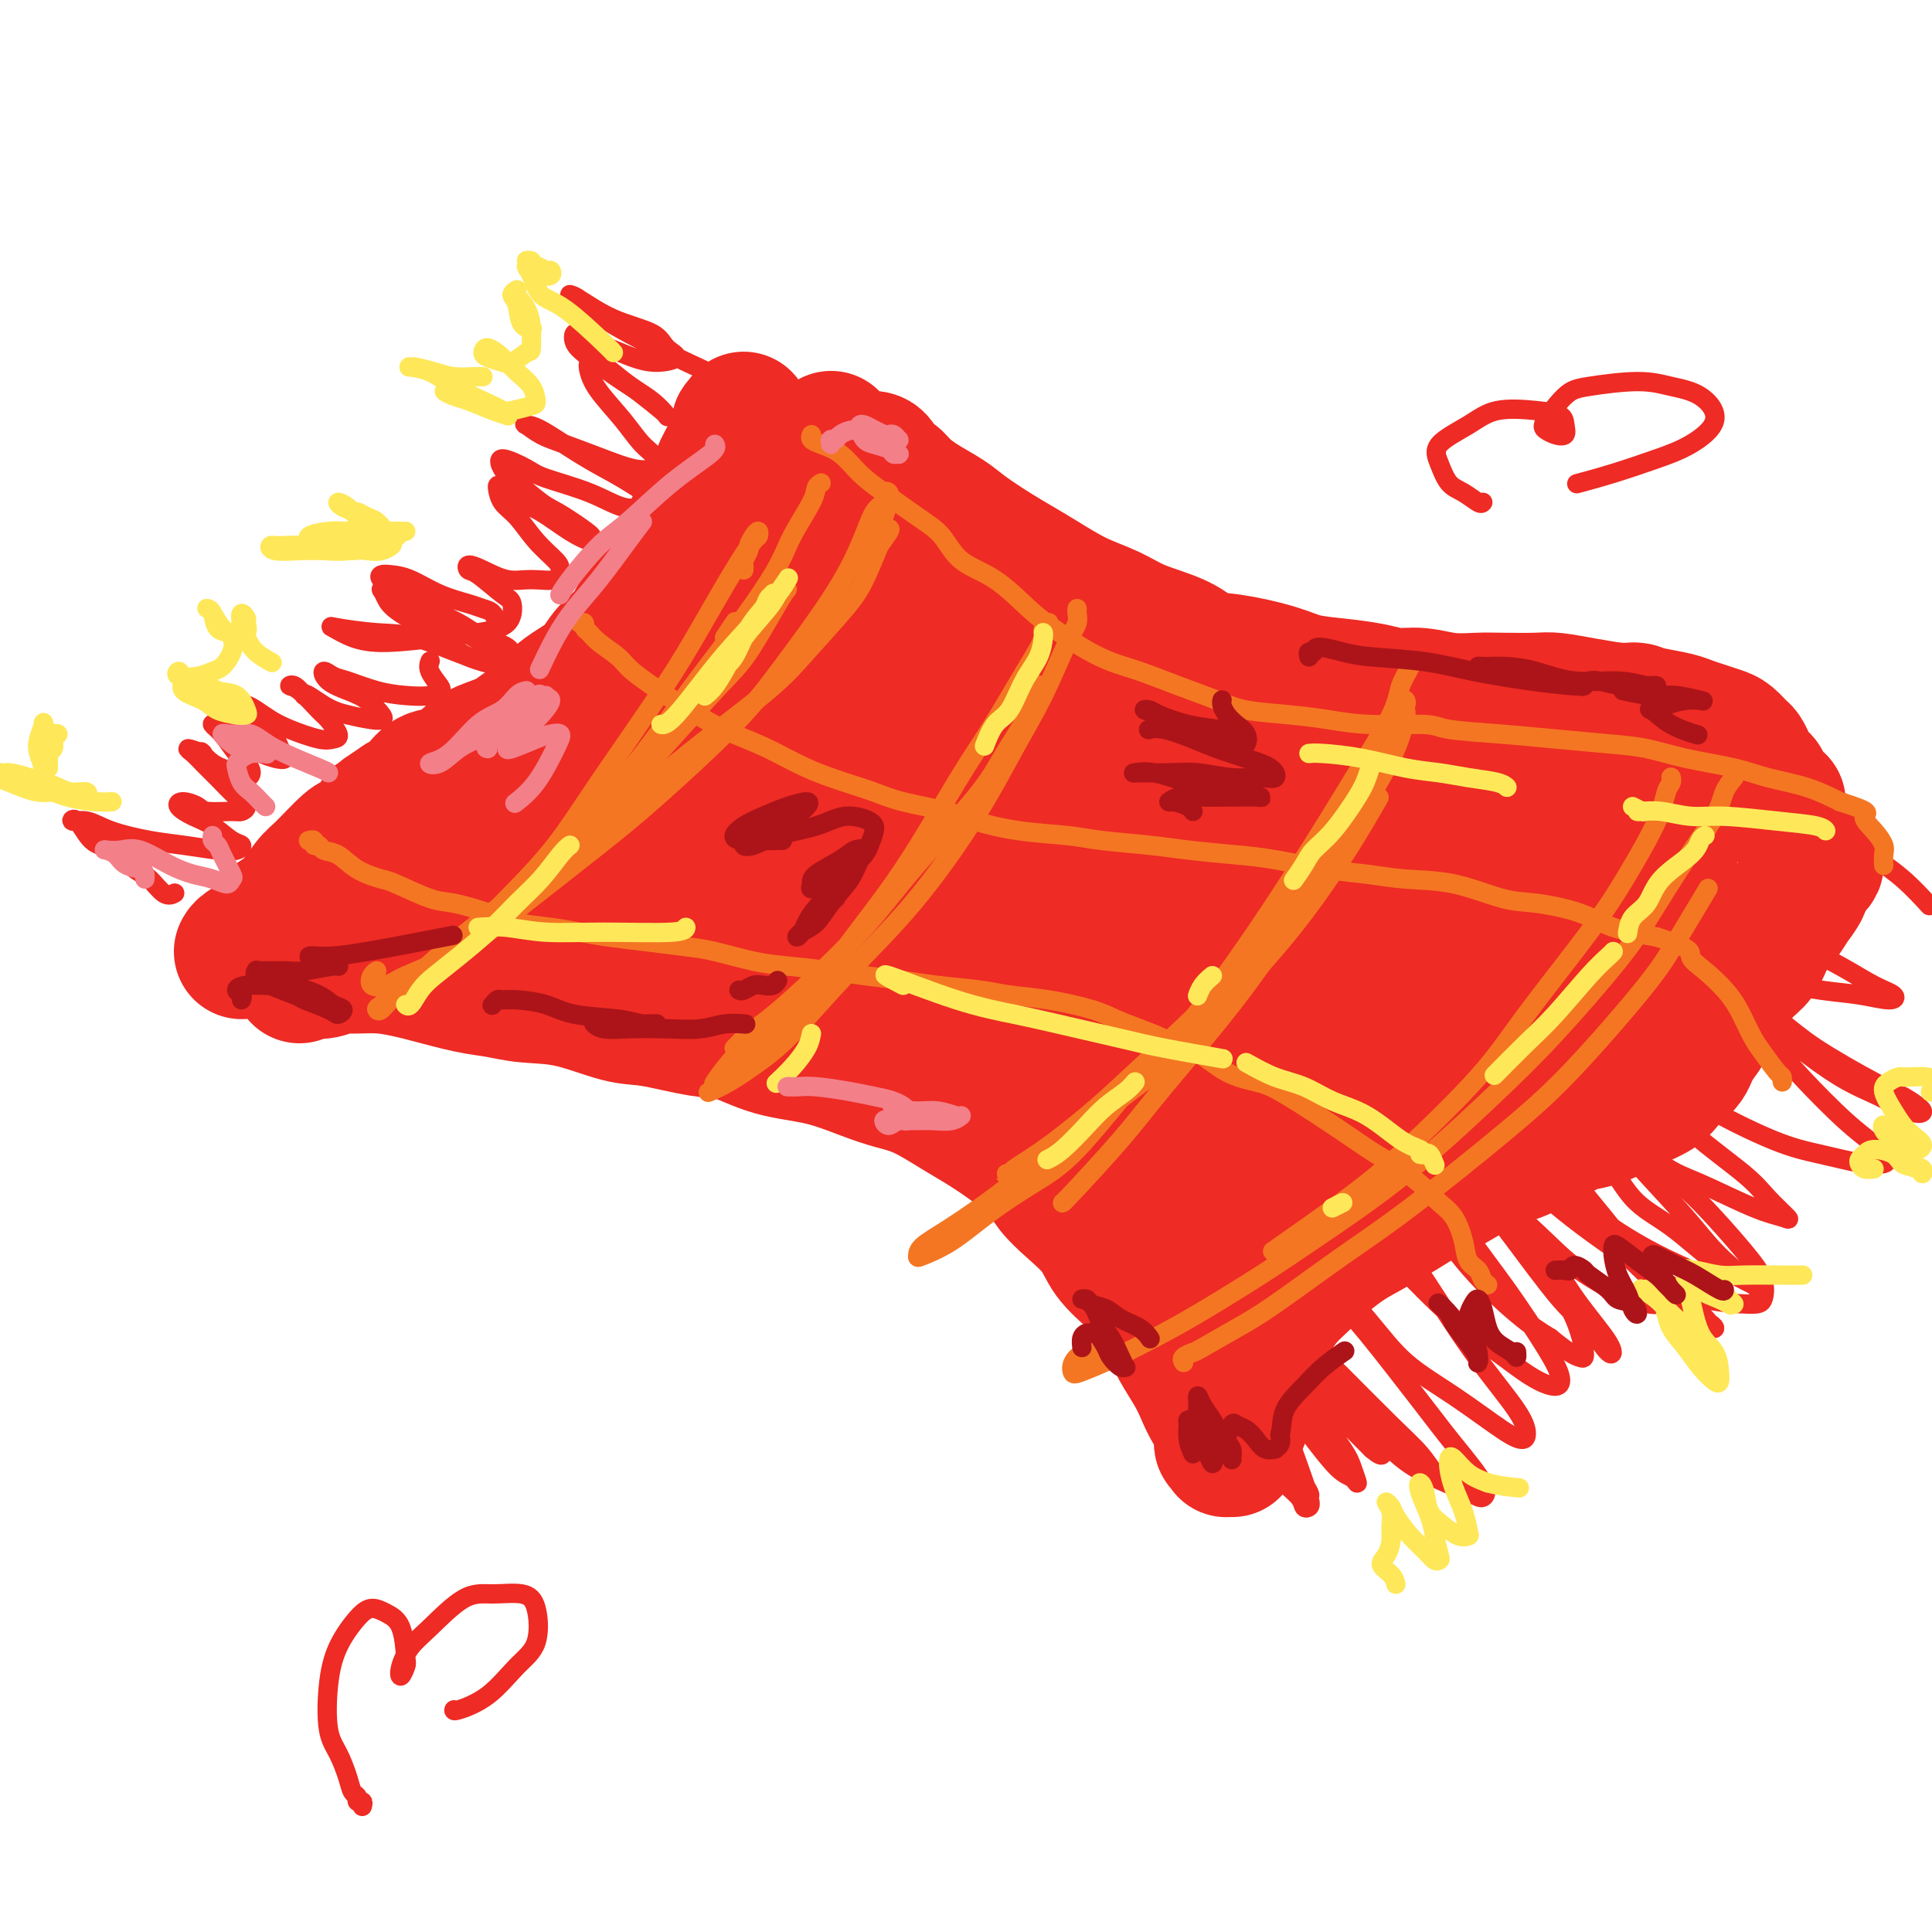 <svg viewBox='0 0 400 400' version='1.1' xmlns='http://www.w3.org/2000/svg' xmlns:xlink='http://www.w3.org/1999/xlink'><g fill='none' stroke='#EE2B24' stroke-width='28' stroke-linecap='round' stroke-linejoin='round'><path d='M154,88c0.009,-0.389 0.017,-0.778 0,-1c-0.017,-0.222 -0.060,-0.277 0,0c0.060,0.277 0.225,0.887 0,1c-0.225,0.113 -0.838,-0.273 -1,0c-0.162,0.273 0.126,1.203 0,2c-0.126,0.797 -0.667,1.462 -1,2c-0.333,0.538 -0.459,0.951 -1,2c-0.541,1.049 -1.497,2.736 -2,4c-0.503,1.264 -0.554,2.105 -1,3c-0.446,0.895 -1.288,1.844 -2,3c-0.712,1.156 -1.296,2.519 -2,4c-0.704,1.481 -1.529,3.080 -2,4c-0.471,0.920 -0.589,1.162 -1,2c-0.411,0.838 -1.114,2.271 -2,4c-0.886,1.729 -1.955,3.754 -3,5c-1.045,1.246 -2.068,1.712 -3,3c-0.932,1.288 -1.774,3.396 -3,5c-1.226,1.604 -2.835,2.702 -4,4c-1.165,1.298 -1.887,2.795 -3,4c-1.113,1.205 -2.617,2.119 -4,3c-1.383,0.881 -2.646,1.731 -4,3c-1.354,1.269 -2.798,2.957 -4,4c-1.202,1.043 -2.162,1.439 -3,2c-0.838,0.561 -1.554,1.286 -3,2c-1.446,0.714 -3.622,1.416 -5,2c-1.378,0.584 -1.958,1.049 -3,2c-1.042,0.951 -2.547,2.389 -4,3c-1.453,0.611 -2.853,0.395 -4,1c-1.147,0.605 -2.042,2.030 -3,3c-0.958,0.970 -1.979,1.485 -3,2'/><path d='M83,166c-6.881,4.627 -4.083,2.693 -4,3c0.083,0.307 -2.549,2.855 -4,4c-1.451,1.145 -1.719,0.886 -3,2c-1.281,1.114 -3.574,3.600 -5,5c-1.426,1.400 -1.986,1.712 -3,3c-1.014,1.288 -2.482,3.550 -4,5c-1.518,1.450 -3.086,2.087 -4,3c-0.914,0.913 -1.173,2.101 -2,3c-0.827,0.899 -2.222,1.509 -3,2c-0.778,0.491 -0.940,0.863 -1,1c-0.060,0.137 -0.017,0.039 0,0c0.017,-0.039 0.009,-0.020 0,0'/><path d='M62,202c0.380,-0.414 0.760,-0.829 1,-1c0.240,-0.171 0.341,-0.099 1,0c0.659,0.099 1.878,0.226 3,0c1.122,-0.226 2.148,-0.805 3,-1c0.852,-0.195 1.532,-0.007 3,0c1.468,0.007 3.725,-0.167 6,0c2.275,0.167 4.569,0.675 6,1c1.431,0.325 1.998,0.466 4,1c2.002,0.534 5.437,1.460 8,2c2.563,0.540 4.252,0.693 6,1c1.748,0.307 3.555,0.769 6,1c2.445,0.231 5.530,0.231 9,1c3.470,0.769 7.326,2.307 10,3c2.674,0.693 4.164,0.541 7,1c2.836,0.459 7.016,1.530 10,2c2.984,0.470 4.772,0.339 7,1c2.228,0.661 4.897,2.115 8,3c3.103,0.885 6.640,1.203 10,2c3.360,0.797 6.543,2.075 9,3c2.457,0.925 4.188,1.499 6,2c1.812,0.501 3.703,0.931 6,2c2.297,1.069 4.998,2.778 7,4c2.002,1.222 3.303,1.956 5,3c1.697,1.044 3.788,2.396 6,4c2.212,1.604 4.544,3.460 6,5c1.456,1.540 2.037,2.763 3,4c0.963,1.237 2.310,2.486 4,4c1.690,1.514 3.724,3.292 5,5c1.276,1.708 1.793,3.345 3,5c1.207,1.655 3.103,3.327 5,5'/><path d='M235,265c3.839,4.434 3.437,4.019 4,5c0.563,0.981 2.090,3.358 3,5c0.910,1.642 1.204,2.550 2,4c0.796,1.450 2.093,3.443 3,5c0.907,1.557 1.423,2.679 2,4c0.577,1.321 1.216,2.841 2,4c0.784,1.159 1.714,1.957 2,3c0.286,1.043 -0.071,2.332 0,3c0.071,0.668 0.569,0.716 1,1c0.431,0.284 0.796,0.804 1,1c0.204,0.196 0.247,0.068 0,0c-0.247,-0.068 -0.784,-0.074 -1,0c-0.216,0.074 -0.110,0.230 0,0c0.110,-0.230 0.226,-0.846 0,-1c-0.226,-0.154 -0.792,0.155 -1,0c-0.208,-0.155 -0.056,-0.772 0,-1c0.056,-0.228 0.016,-0.065 0,0c-0.016,0.065 -0.008,0.033 0,0'/><path d='M257,294c0.000,0.118 0.000,0.237 0,0c-0.000,-0.237 -0.001,-0.829 0,-1c0.001,-0.171 0.003,0.079 0,0c-0.003,-0.079 -0.012,-0.487 0,-1c0.012,-0.513 0.045,-1.132 0,-2c-0.045,-0.868 -0.167,-1.984 0,-3c0.167,-1.016 0.625,-1.933 1,-3c0.375,-1.067 0.669,-2.283 1,-3c0.331,-0.717 0.701,-0.933 1,-2c0.299,-1.067 0.528,-2.983 1,-4c0.472,-1.017 1.185,-1.133 2,-2c0.815,-0.867 1.730,-2.485 3,-4c1.270,-1.515 2.895,-2.926 4,-4c1.105,-1.074 1.690,-1.810 3,-3c1.310,-1.190 3.345,-2.834 5,-4c1.655,-1.166 2.931,-1.853 5,-3c2.069,-1.147 4.933,-2.754 7,-4c2.067,-1.246 3.338,-2.132 5,-3c1.662,-0.868 3.715,-1.718 6,-3c2.285,-1.282 4.801,-2.997 7,-4c2.199,-1.003 4.079,-1.294 6,-2c1.921,-0.706 3.881,-1.827 6,-3c2.119,-1.173 4.395,-2.397 6,-3c1.605,-0.603 2.537,-0.584 4,-1c1.463,-0.416 3.455,-1.266 5,-2c1.545,-0.734 2.641,-1.351 4,-2c1.359,-0.649 2.980,-1.329 4,-2c1.020,-0.671 1.439,-1.335 2,-2c0.561,-0.665 1.264,-1.333 2,-2c0.736,-0.667 1.506,-1.333 2,-2c0.494,-0.667 0.713,-1.333 1,-2c0.287,-0.667 0.644,-1.333 1,-2'/><path d='M351,216c1.608,-2.034 1.628,-2.119 2,-3c0.372,-0.881 1.096,-2.559 2,-4c0.904,-1.441 1.989,-2.644 3,-4c1.011,-1.356 1.947,-2.866 3,-4c1.053,-1.134 2.222,-1.892 3,-3c0.778,-1.108 1.164,-2.566 2,-4c0.836,-1.434 2.122,-2.842 3,-4c0.878,-1.158 1.349,-2.065 2,-3c0.651,-0.935 1.481,-1.900 2,-3c0.519,-1.100 0.728,-2.337 1,-3c0.272,-0.663 0.609,-0.753 1,-1c0.391,-0.247 0.838,-0.651 1,-1c0.162,-0.349 0.040,-0.644 0,-1c-0.040,-0.356 0.003,-0.775 0,-1c-0.003,-0.225 -0.052,-0.256 0,0c0.052,0.256 0.206,0.800 0,1c-0.206,0.200 -0.773,0.057 -1,0c-0.227,-0.057 -0.113,-0.029 0,0'/><path d='M180,95c0.326,-0.058 0.652,-0.115 1,0c0.348,0.115 0.717,0.404 1,1c0.283,0.596 0.481,1.500 1,2c0.519,0.500 1.361,0.597 2,1c0.639,0.403 1.076,1.112 2,2c0.924,0.888 2.336,1.956 4,3c1.664,1.044 3.580,2.063 5,3c1.420,0.937 2.345,1.791 4,3c1.655,1.209 4.042,2.774 6,4c1.958,1.226 3.489,2.113 5,3c1.511,0.887 3.002,1.773 5,3c1.998,1.227 4.504,2.795 7,4c2.496,1.205 4.981,2.048 7,3c2.019,0.952 3.572,2.012 6,3c2.428,0.988 5.732,1.904 8,3c2.268,1.096 3.500,2.374 5,3c1.500,0.626 3.268,0.601 6,1c2.732,0.399 6.428,1.221 9,2c2.572,0.779 4.020,1.514 6,2c1.980,0.486 4.492,0.722 7,1c2.508,0.278 5.013,0.596 7,1c1.987,0.404 3.455,0.893 5,1c1.545,0.107 3.166,-0.167 5,0c1.834,0.167 3.881,0.776 6,1c2.119,0.224 4.309,0.063 6,0c1.691,-0.063 2.884,-0.028 5,0c2.116,0.028 5.155,0.049 7,0c1.845,-0.049 2.497,-0.167 4,0c1.503,0.167 3.858,0.619 6,1c2.142,0.381 4.071,0.690 6,1'/><path d='M334,147c7.696,0.416 4.435,-0.043 4,0c-0.435,0.043 1.956,0.589 4,1c2.044,0.411 3.741,0.686 5,1c1.259,0.314 2.081,0.665 3,1c0.919,0.335 1.934,0.652 3,1c1.066,0.348 2.184,0.726 3,1c0.816,0.274 1.332,0.444 2,1c0.668,0.556 1.488,1.497 2,2c0.512,0.503 0.716,0.569 1,1c0.284,0.431 0.650,1.229 1,2c0.350,0.771 0.685,1.516 1,2c0.315,0.484 0.609,0.707 1,1c0.391,0.293 0.879,0.657 1,1c0.121,0.343 -0.124,0.666 0,1c0.124,0.334 0.619,0.678 1,1c0.381,0.322 0.648,0.622 1,1c0.352,0.378 0.788,0.833 1,1c0.212,0.167 0.201,0.045 0,0c-0.201,-0.045 -0.593,-0.012 -1,0c-0.407,0.012 -0.831,0.003 -1,0c-0.169,-0.003 -0.085,-0.002 0,0'/><path d='M172,91c0.056,-0.183 0.112,-0.365 0,0c-0.112,0.365 -0.393,1.278 -1,2c-0.607,0.722 -1.540,1.252 -3,3c-1.460,1.748 -3.446,4.713 -6,8c-2.554,3.287 -5.676,6.897 -8,10c-2.324,3.103 -3.852,5.700 -6,9c-2.148,3.300 -4.917,7.303 -7,10c-2.083,2.697 -3.478,4.090 -5,6c-1.522,1.910 -3.169,4.338 -4,6c-0.831,1.662 -0.846,2.557 -1,3c-0.154,0.443 -0.448,0.434 0,0c0.448,-0.434 1.637,-1.294 3,-3c1.363,-1.706 2.898,-4.258 5,-7c2.102,-2.742 4.770,-5.675 7,-8c2.230,-2.325 4.020,-4.041 6,-6c1.980,-1.959 4.149,-4.159 6,-6c1.851,-1.841 3.382,-3.323 4,-4c0.618,-0.677 0.322,-0.549 0,0c-0.322,0.549 -0.669,1.520 -3,4c-2.331,2.480 -6.646,6.469 -10,10c-3.354,3.531 -5.746,6.605 -9,10c-3.254,3.395 -7.369,7.112 -10,10c-2.631,2.888 -3.778,4.947 -5,7c-1.222,2.053 -2.518,4.098 -3,5c-0.482,0.902 -0.151,0.659 1,0c1.151,-0.659 3.123,-1.733 5,-3c1.877,-1.267 3.659,-2.726 7,-6c3.341,-3.274 8.240,-8.364 12,-12c3.760,-3.636 6.380,-5.818 9,-8'/><path d='M156,131c6.867,-5.949 7.035,-6.322 8,-7c0.965,-0.678 2.727,-1.660 3,-2c0.273,-0.340 -0.943,-0.038 -3,1c-2.057,1.038 -4.955,2.813 -9,6c-4.045,3.187 -9.237,7.787 -14,12c-4.763,4.213 -9.099,8.038 -12,11c-2.901,2.962 -4.369,5.061 -6,7c-1.631,1.939 -3.427,3.720 -4,5c-0.573,1.280 0.076,2.060 1,2c0.924,-0.060 2.121,-0.961 5,-3c2.879,-2.039 7.440,-5.216 11,-8c3.560,-2.784 6.121,-5.173 9,-8c2.879,-2.827 6.077,-6.090 9,-9c2.923,-2.910 5.572,-5.468 7,-7c1.428,-1.532 1.636,-2.039 1,-2c-0.636,0.039 -2.115,0.623 -6,3c-3.885,2.377 -10.177,6.547 -15,10c-4.823,3.453 -8.178,6.191 -13,10c-4.822,3.809 -11.110,8.691 -15,12c-3.890,3.309 -5.382,5.046 -7,7c-1.618,1.954 -3.362,4.124 -4,5c-0.638,0.876 -0.171,0.459 1,0c1.171,-0.459 3.047,-0.960 5,-2c1.953,-1.040 3.984,-2.620 7,-5c3.016,-2.380 7.016,-5.558 10,-8c2.984,-2.442 4.950,-4.146 7,-6c2.050,-1.854 4.182,-3.859 5,-5c0.818,-1.141 0.322,-1.419 -1,-1c-1.322,0.419 -3.471,1.536 -6,3c-2.529,1.464 -5.437,3.275 -9,6c-3.563,2.725 -7.782,6.362 -12,10'/><path d='M109,168c-6.165,4.403 -7.577,6.412 -9,8c-1.423,1.588 -2.858,2.757 -3,4c-0.142,1.243 1.008,2.562 2,3c0.992,0.438 1.827,-0.005 5,-1c3.173,-0.995 8.683,-2.543 13,-4c4.317,-1.457 7.441,-2.823 12,-5c4.559,-2.177 10.555,-5.166 16,-8c5.445,-2.834 10.341,-5.515 13,-7c2.659,-1.485 3.080,-1.775 4,-2c0.920,-0.225 2.338,-0.384 2,0c-0.338,0.384 -2.433,1.311 -5,3c-2.567,1.689 -5.605,4.138 -8,6c-2.395,1.862 -4.148,3.135 -6,5c-1.852,1.865 -3.803,4.320 -5,6c-1.197,1.680 -1.639,2.583 -1,3c0.639,0.417 2.358,0.349 4,0c1.642,-0.349 3.207,-0.977 7,-2c3.793,-1.023 9.813,-2.440 14,-4c4.187,-1.560 6.540,-3.264 10,-5c3.460,-1.736 8.028,-3.503 11,-5c2.972,-1.497 4.347,-2.724 5,-3c0.653,-0.276 0.584,0.400 0,1c-0.584,0.600 -1.685,1.123 -5,3c-3.315,1.877 -8.846,5.107 -13,8c-4.154,2.893 -6.932,5.448 -10,8c-3.068,2.552 -6.424,5.101 -8,7c-1.576,1.899 -1.370,3.147 -1,4c0.370,0.853 0.903,1.311 2,1c1.097,-0.311 2.757,-1.391 6,-3c3.243,-1.609 8.069,-3.745 13,-6c4.931,-2.255 9.965,-4.627 15,-7'/><path d='M189,176c7.344,-3.068 7.704,-3.237 9,-4c1.296,-0.763 3.529,-2.119 5,-3c1.471,-0.881 2.180,-1.286 1,0c-1.180,1.286 -4.248,4.263 -7,7c-2.752,2.737 -5.188,5.233 -9,9c-3.812,3.767 -9.001,8.806 -12,12c-2.999,3.194 -3.808,4.543 -5,6c-1.192,1.457 -2.766,3.022 -3,4c-0.234,0.978 0.873,1.370 3,1c2.127,-0.370 5.274,-1.503 8,-3c2.726,-1.497 5.031,-3.357 9,-6c3.969,-2.643 9.601,-6.068 14,-9c4.399,-2.932 7.564,-5.371 10,-7c2.436,-1.629 4.142,-2.448 5,-3c0.858,-0.552 0.867,-0.836 0,0c-0.867,0.836 -2.609,2.792 -6,6c-3.391,3.208 -8.430,7.667 -12,11c-3.570,3.333 -5.671,5.539 -8,8c-2.329,2.461 -4.885,5.178 -6,7c-1.115,1.822 -0.787,2.748 0,3c0.787,0.252 2.035,-0.171 6,-2c3.965,-1.829 10.647,-5.065 16,-8c5.353,-2.935 9.378,-5.571 15,-9c5.622,-3.429 12.843,-7.653 18,-11c5.157,-3.347 8.251,-5.819 10,-7c1.749,-1.181 2.153,-1.071 2,-1c-0.153,0.071 -0.864,0.102 -3,2c-2.136,1.898 -5.696,5.663 -10,10c-4.304,4.337 -9.351,9.244 -13,13c-3.649,3.756 -5.900,6.359 -8,9c-2.100,2.641 -4.050,5.321 -6,8'/><path d='M212,219c-5.916,7.081 -1.707,4.283 1,3c2.707,-1.283 3.911,-1.052 6,-2c2.089,-0.948 5.064,-3.076 10,-6c4.936,-2.924 11.833,-6.643 17,-10c5.167,-3.357 8.605,-6.351 12,-9c3.395,-2.649 6.747,-4.952 9,-6c2.253,-1.048 3.407,-0.839 3,0c-0.407,0.839 -2.375,2.309 -6,6c-3.625,3.691 -8.908,9.604 -13,14c-4.092,4.396 -6.994,7.276 -10,11c-3.006,3.724 -6.118,8.291 -8,11c-1.882,2.709 -2.536,3.560 -2,4c0.536,0.440 2.261,0.469 4,0c1.739,-0.469 3.492,-1.436 8,-4c4.508,-2.564 11.772,-6.724 17,-10c5.228,-3.276 8.420,-5.667 13,-9c4.580,-3.333 10.547,-7.609 14,-10c3.453,-2.391 4.393,-2.896 5,-3c0.607,-0.104 0.881,0.192 0,1c-0.881,0.808 -2.917,2.126 -7,6c-4.083,3.874 -10.212,10.303 -16,16c-5.788,5.697 -11.234,10.664 -15,14c-3.766,3.336 -5.851,5.043 -7,7c-1.149,1.957 -1.362,4.164 -1,5c0.362,0.836 1.298,0.300 4,-1c2.702,-1.300 7.171,-3.365 13,-7c5.829,-3.635 13.018,-8.839 19,-13c5.982,-4.161 10.758,-7.280 15,-10c4.242,-2.720 7.950,-5.040 11,-7c3.050,-1.960 5.443,-3.560 6,-4c0.557,-0.440 -0.721,0.280 -2,1'/><path d='M312,207c9.112,-5.604 -1.106,0.885 -8,6c-6.894,5.115 -10.462,8.854 -14,12c-3.538,3.146 -7.044,5.698 -10,8c-2.956,2.302 -5.361,4.353 -7,6c-1.639,1.647 -2.511,2.892 -2,3c0.511,0.108 2.405,-0.919 4,-2c1.595,-1.081 2.891,-2.217 7,-5c4.109,-2.783 11.030,-7.214 16,-11c4.970,-3.786 7.988,-6.928 12,-10c4.012,-3.072 9.018,-6.076 12,-8c2.982,-1.924 3.940,-2.769 4,-3c0.060,-0.231 -0.779,0.152 -2,1c-1.221,0.848 -2.824,2.163 -6,4c-3.176,1.837 -7.923,4.198 -11,6c-3.077,1.802 -4.482,3.044 -6,4c-1.518,0.956 -3.149,1.624 -4,2c-0.851,0.376 -0.923,0.458 1,-1c1.923,-1.458 5.841,-4.456 9,-7c3.159,-2.544 5.560,-4.636 10,-8c4.440,-3.364 10.918,-8.002 15,-11c4.082,-2.998 5.766,-4.357 8,-6c2.234,-1.643 5.018,-3.569 6,-4c0.982,-0.431 0.164,0.634 -2,2c-2.164,1.366 -5.673,3.034 -9,5c-3.327,1.966 -6.471,4.229 -11,7c-4.529,2.771 -10.444,6.049 -14,8c-3.556,1.951 -4.754,2.575 -6,3c-1.246,0.425 -2.540,0.650 -2,0c0.540,-0.650 2.915,-2.175 5,-4c2.085,-1.825 3.882,-3.950 7,-7c3.118,-3.050 7.559,-7.025 12,-11'/><path d='M326,186c4.819,-4.582 5.865,-5.038 8,-7c2.135,-1.962 5.357,-5.431 7,-7c1.643,-1.569 1.707,-1.240 1,-1c-0.707,0.240 -2.186,0.390 -6,2c-3.814,1.610 -9.964,4.679 -15,7c-5.036,2.321 -8.960,3.895 -13,6c-4.040,2.105 -8.197,4.742 -11,6c-2.803,1.258 -4.254,1.137 -5,1c-0.746,-0.137 -0.789,-0.288 0,-1c0.789,-0.712 2.411,-1.983 5,-4c2.589,-2.017 6.146,-4.779 9,-7c2.854,-2.221 5.005,-3.900 8,-6c2.995,-2.100 6.836,-4.621 9,-6c2.164,-1.379 2.653,-1.617 3,-2c0.347,-0.383 0.552,-0.912 -2,0c-2.552,0.912 -7.861,3.266 -12,5c-4.139,1.734 -7.110,2.847 -12,5c-4.890,2.153 -11.701,5.347 -16,7c-4.299,1.653 -6.086,1.764 -8,2c-1.914,0.236 -3.954,0.598 -5,0c-1.046,-0.598 -1.098,-2.157 0,-4c1.098,-1.843 3.348,-3.971 5,-6c1.652,-2.029 2.707,-3.961 4,-6c1.293,-2.039 2.823,-4.186 4,-6c1.177,-1.814 2.002,-3.295 2,-4c-0.002,-0.705 -0.832,-0.634 -3,0c-2.168,0.634 -5.675,1.830 -8,3c-2.325,1.170 -3.469,2.314 -7,4c-3.531,1.686 -9.451,3.916 -14,6c-4.549,2.084 -7.728,4.024 -10,5c-2.272,0.976 -3.636,0.988 -5,1'/><path d='M239,179c-7.322,2.385 -2.126,-1.154 0,-3c2.126,-1.846 1.182,-1.999 2,-4c0.818,-2.001 3.399,-5.851 5,-8c1.601,-2.149 2.220,-2.597 3,-4c0.780,-1.403 1.719,-3.761 2,-5c0.281,-1.239 -0.095,-1.360 -2,-1c-1.905,0.360 -5.338,1.201 -8,2c-2.662,0.799 -4.553,1.555 -8,3c-3.447,1.445 -8.450,3.580 -12,5c-3.550,1.420 -5.645,2.124 -8,3c-2.355,0.876 -4.969,1.926 -6,2c-1.031,0.074 -0.479,-0.826 0,-2c0.479,-1.174 0.885,-2.623 2,-4c1.115,-1.377 2.938,-2.681 5,-5c2.062,-2.319 4.362,-5.654 6,-8c1.638,-2.346 2.615,-3.705 4,-5c1.385,-1.295 3.180,-2.526 3,-3c-0.180,-0.474 -2.335,-0.189 -4,0c-1.665,0.189 -2.841,0.283 -6,2c-3.159,1.717 -8.301,5.056 -12,7c-3.699,1.944 -5.957,2.493 -9,4c-3.043,1.507 -6.873,3.971 -9,5c-2.127,1.029 -2.550,0.621 -3,0c-0.450,-0.621 -0.926,-1.457 0,-3c0.926,-1.543 3.256,-3.795 5,-6c1.744,-2.205 2.903,-4.365 5,-7c2.097,-2.635 5.131,-5.745 7,-8c1.869,-2.255 2.573,-3.656 3,-5c0.427,-1.344 0.576,-2.631 0,-3c-0.576,-0.369 -1.879,0.180 -4,1c-2.121,0.820 -5.061,1.910 -8,3'/><path d='M192,132c-3.171,1.374 -5.098,2.810 -7,4c-1.902,1.190 -3.780,2.135 -6,3c-2.220,0.865 -4.783,1.651 -6,2c-1.217,0.349 -1.086,0.262 -1,0c0.086,-0.262 0.129,-0.698 1,-2c0.871,-1.302 2.570,-3.471 4,-5c1.430,-1.529 2.590,-2.420 4,-4c1.410,-1.580 3.069,-3.851 4,-5c0.931,-1.149 1.133,-1.178 1,-1c-0.133,0.178 -0.603,0.563 -1,1c-0.397,0.437 -0.723,0.926 -2,2c-1.277,1.074 -3.506,2.735 -5,4c-1.494,1.265 -2.253,2.136 -3,3c-0.747,0.864 -1.482,1.722 -2,2c-0.518,0.278 -0.818,-0.023 0,-1c0.818,-0.977 2.753,-2.628 4,-4c1.247,-1.372 1.807,-2.464 3,-4c1.193,-1.536 3.018,-3.518 4,-5c0.982,-1.482 1.120,-2.466 1,-3c-0.120,-0.534 -0.498,-0.618 -1,0c-0.502,0.618 -1.128,1.938 -3,4c-1.872,2.062 -4.991,4.867 -7,7c-2.009,2.133 -2.910,3.593 -5,6c-2.090,2.407 -5.369,5.760 -7,8c-1.631,2.240 -1.612,3.365 -2,5c-0.388,1.635 -1.182,3.778 -2,5c-0.818,1.222 -1.658,1.524 -2,2c-0.342,0.476 -0.184,1.128 0,2c0.184,0.872 0.396,1.966 0,3c-0.396,1.034 -1.399,2.010 -2,3c-0.601,0.990 -0.801,1.995 -1,3'/><path d='M153,167c-2.184,4.602 -3.144,4.607 -4,5c-0.856,0.393 -1.607,1.173 -3,3c-1.393,1.827 -3.427,4.701 -5,6c-1.573,1.299 -2.686,1.024 -4,2c-1.314,0.976 -2.830,3.204 -4,4c-1.170,0.796 -1.995,0.161 -3,0c-1.005,-0.161 -2.192,0.152 -3,0c-0.808,-0.152 -1.238,-0.770 -2,-1c-0.762,-0.230 -1.856,-0.073 -3,0c-1.144,0.073 -2.337,0.062 -3,0c-0.663,-0.062 -0.794,-0.173 -1,0c-0.206,0.173 -0.486,0.632 0,1c0.486,0.368 1.737,0.647 3,1c1.263,0.353 2.538,0.782 5,1c2.462,0.218 6.113,0.227 10,0c3.887,-0.227 8.012,-0.688 11,-1c2.988,-0.312 4.840,-0.473 7,-1c2.160,-0.527 4.629,-1.420 7,-2c2.371,-0.580 4.645,-0.846 6,-1c1.355,-0.154 1.792,-0.196 2,0c0.208,0.196 0.187,0.629 0,1c-0.187,0.371 -0.540,0.681 -2,1c-1.460,0.319 -4.026,0.648 -6,1c-1.974,0.352 -3.356,0.727 -5,1c-1.644,0.273 -3.551,0.443 -5,1c-1.449,0.557 -2.438,1.500 -3,2c-0.562,0.500 -0.695,0.557 0,1c0.695,0.443 2.217,1.273 4,2c1.783,0.727 3.826,1.349 6,2c2.174,0.651 4.478,1.329 8,2c3.522,0.671 8.261,1.336 13,2'/><path d='M179,200c7.258,1.753 9.902,1.636 13,2c3.098,0.364 6.651,1.210 10,2c3.349,0.790 6.494,1.523 9,2c2.506,0.477 4.373,0.699 6,1c1.627,0.301 3.015,0.681 4,1c0.985,0.319 1.569,0.578 2,1c0.431,0.422 0.710,1.006 1,1c0.290,-0.006 0.590,-0.603 1,-1c0.410,-0.397 0.931,-0.594 1,-1c0.069,-0.406 -0.312,-1.022 0,-1c0.312,0.022 1.317,0.683 2,1c0.683,0.317 1.043,0.291 2,1c0.957,0.709 2.512,2.154 4,3c1.488,0.846 2.911,1.092 4,2c1.089,0.908 1.846,2.478 3,4c1.154,1.522 2.704,2.995 4,4c1.296,1.005 2.336,1.543 3,2c0.664,0.457 0.951,0.834 1,1c0.049,0.166 -0.142,0.119 0,0c0.142,-0.119 0.615,-0.312 1,-1c0.385,-0.688 0.680,-1.870 1,-3c0.320,-1.130 0.663,-2.206 1,-3c0.337,-0.794 0.668,-1.305 1,-2c0.332,-0.695 0.666,-1.575 1,-2c0.334,-0.425 0.668,-0.397 1,0c0.332,0.397 0.663,1.161 1,2c0.337,0.839 0.682,1.752 1,3c0.318,1.248 0.611,2.829 1,4c0.389,1.171 0.874,1.931 1,3c0.126,1.069 -0.107,2.448 0,3c0.107,0.552 0.553,0.276 1,0'/><path d='M260,229c0.898,2.465 0.142,1.127 0,0c-0.142,-1.127 0.330,-2.043 1,-3c0.670,-0.957 1.539,-1.954 2,-3c0.461,-1.046 0.513,-2.139 1,-3c0.487,-0.861 1.410,-1.490 2,-2c0.590,-0.510 0.848,-0.901 1,-1c0.152,-0.099 0.199,0.095 0,1c-0.199,0.905 -0.642,2.521 -1,4c-0.358,1.479 -0.629,2.821 -1,4c-0.371,1.179 -0.840,2.194 -1,3c-0.160,0.806 -0.009,1.403 0,2c0.009,0.597 -0.124,1.195 0,1c0.124,-0.195 0.504,-1.181 1,-2c0.496,-0.819 1.109,-1.470 2,-3c0.891,-1.530 2.062,-3.939 3,-6c0.938,-2.061 1.644,-3.773 3,-6c1.356,-2.227 3.362,-4.967 5,-7c1.638,-2.033 2.907,-3.358 4,-5c1.093,-1.642 2.010,-3.602 3,-5c0.990,-1.398 2.053,-2.234 3,-3c0.947,-0.766 1.779,-1.460 2,-2c0.221,-0.540 -0.170,-0.924 0,-1c0.170,-0.076 0.902,0.156 1,0c0.098,-0.156 -0.436,-0.701 0,-1c0.436,-0.299 1.843,-0.354 3,-1c1.157,-0.646 2.063,-1.884 3,-3c0.937,-1.116 1.903,-2.108 3,-3c1.097,-0.892 2.325,-1.682 4,-3c1.675,-1.318 3.797,-3.162 6,-5c2.203,-1.838 4.487,-3.668 6,-5c1.513,-1.332 2.257,-2.166 3,-3'/><path d='M319,168c5.733,-5.111 3.067,-2.889 2,-2c-1.067,0.889 -0.533,0.444 0,0'/><path d='M305,160c-0.258,0.000 -0.517,0.000 -1,0c-0.483,-0.000 -1.192,-0.001 -2,0c-0.808,0.001 -1.715,0.004 -2,0c-0.285,-0.004 0.051,-0.015 0,0c-0.051,0.015 -0.488,0.057 0,0c0.488,-0.057 1.901,-0.211 3,0c1.099,0.211 1.884,0.789 4,1c2.116,0.211 5.562,0.056 8,0c2.438,-0.056 3.867,-0.011 6,0c2.133,0.011 4.969,-0.010 7,0c2.031,0.010 3.257,0.052 4,0c0.743,-0.052 1.005,-0.197 1,0c-0.005,0.197 -0.275,0.735 -1,1c-0.725,0.265 -1.903,0.257 -3,1c-1.097,0.743 -2.112,2.238 -3,3c-0.888,0.762 -1.651,0.792 -2,1c-0.349,0.208 -0.286,0.594 0,1c0.286,0.406 0.796,0.830 1,1c0.204,0.170 0.102,0.085 0,0'/><path d='M347,194c0.459,-0.341 0.919,-0.682 1,-1c0.081,-0.318 -0.215,-0.612 0,-1c0.215,-0.388 0.943,-0.872 1,-1c0.057,-0.128 -0.556,0.098 -1,0c-0.444,-0.098 -0.721,-0.519 -1,0c-0.279,0.519 -0.562,1.980 -1,3c-0.438,1.020 -1.030,1.599 -2,3c-0.970,1.401 -2.316,3.623 -4,6c-1.684,2.377 -3.705,4.911 -5,7c-1.295,2.089 -1.862,3.735 -3,5c-1.138,1.265 -2.845,2.148 -4,3c-1.155,0.852 -1.759,1.672 -2,2c-0.241,0.328 -0.121,0.164 0,0'/><path d='M260,257c-0.342,0.121 -0.684,0.242 -1,0c-0.316,-0.242 -0.607,-0.847 -1,-1c-0.393,-0.153 -0.890,0.146 -1,0c-0.110,-0.146 0.166,-0.738 0,-1c-0.166,-0.262 -0.772,-0.195 -1,0c-0.228,0.195 -0.076,0.517 0,1c0.076,0.483 0.077,1.125 0,2c-0.077,0.875 -0.231,1.982 0,3c0.231,1.018 0.846,1.947 1,3c0.154,1.053 -0.155,2.231 0,3c0.155,0.769 0.772,1.130 1,1c0.228,-0.130 0.065,-0.751 0,-1c-0.065,-0.249 -0.033,-0.124 0,0'/><path d='M93,183c0.177,-0.089 0.354,-0.179 0,0c-0.354,0.179 -1.240,0.625 -2,1c-0.760,0.375 -1.394,0.679 -2,1c-0.606,0.321 -1.185,0.658 -2,1c-0.815,0.342 -1.866,0.687 -3,1c-1.134,0.313 -2.352,0.593 -3,1c-0.648,0.407 -0.727,0.940 -1,1c-0.273,0.060 -0.738,-0.352 0,-1c0.738,-0.648 2.681,-1.533 4,-2c1.319,-0.467 2.013,-0.517 4,-1c1.987,-0.483 5.266,-1.399 7,-2c1.734,-0.601 1.924,-0.886 2,-1c0.076,-0.114 0.038,-0.057 0,0'/></g>
<g fill='none' stroke='#EE2B24' stroke-width='4' stroke-linecap='round' stroke-linejoin='round'><path d='M36,185c0.151,-0.083 0.302,-0.166 0,0c-0.302,0.166 -1.056,0.581 -2,0c-0.944,-0.581 -2.077,-2.157 -3,-3c-0.923,-0.843 -1.637,-0.954 -3,-2c-1.363,-1.046 -3.376,-3.028 -5,-4c-1.624,-0.972 -2.857,-0.934 -4,-2c-1.143,-1.066 -2.194,-3.235 -3,-4c-0.806,-0.765 -1.366,-0.125 -1,0c0.366,0.125 1.658,-0.264 3,0c1.342,0.264 2.734,1.182 5,2c2.266,0.818 5.407,1.536 8,2c2.593,0.464 4.638,0.673 7,1c2.362,0.327 5.042,0.771 7,1c1.958,0.229 3.196,0.241 4,0c0.804,-0.241 1.174,-0.736 1,-1c-0.174,-0.264 -0.893,-0.296 -2,-1c-1.107,-0.704 -2.601,-2.081 -4,-3c-1.399,-0.919 -2.701,-1.381 -4,-2c-1.299,-0.619 -2.594,-1.396 -3,-2c-0.406,-0.604 0.076,-1.037 1,-1c0.924,0.037 2.291,0.543 3,1c0.709,0.457 0.760,0.864 2,1c1.240,0.136 3.668,-0.001 5,0c1.332,0.001 1.566,0.138 2,0c0.434,-0.138 1.067,-0.551 1,-1c-0.067,-0.449 -0.833,-0.934 -2,-2c-1.167,-1.066 -2.735,-2.714 -4,-4c-1.265,-1.286 -2.226,-2.211 -3,-3c-0.774,-0.789 -1.362,-1.443 -2,-2c-0.638,-0.557 -1.325,-1.016 -1,-1c0.325,0.016 1.663,0.508 3,1'/><path d='M42,156c-1.215,-1.351 0.246,0.770 2,2c1.754,1.230 3.799,1.569 5,2c1.201,0.431 1.556,0.954 2,1c0.444,0.046 0.976,-0.384 1,-1c0.024,-0.616 -0.461,-1.419 -1,-2c-0.539,-0.581 -1.134,-0.939 -2,-2c-0.866,-1.061 -2.004,-2.825 -3,-4c-0.996,-1.175 -1.852,-1.762 -2,-2c-0.148,-0.238 0.410,-0.127 1,0c0.590,0.127 1.210,0.270 2,1c0.790,0.730 1.749,2.046 3,3c1.251,0.954 2.793,1.547 4,2c1.207,0.453 2.081,0.768 3,1c0.919,0.232 1.885,0.381 2,0c0.115,-0.381 -0.622,-1.294 -1,-2c-0.378,-0.706 -0.397,-1.206 -1,-2c-0.603,-0.794 -1.789,-1.881 -3,-3c-1.211,-1.119 -2.448,-2.270 -3,-3c-0.552,-0.730 -0.419,-1.039 0,-1c0.419,0.039 1.123,0.428 2,1c0.877,0.572 1.925,1.329 3,2c1.075,0.671 2.176,1.255 4,2c1.824,0.745 4.369,1.650 6,2c1.631,0.350 2.347,0.146 3,0c0.653,-0.146 1.242,-0.235 1,-1c-0.242,-0.765 -1.317,-2.206 -2,-3c-0.683,-0.794 -0.976,-0.939 -2,-2c-1.024,-1.061 -2.780,-3.037 -4,-4c-1.220,-0.963 -1.905,-0.913 -2,-1c-0.095,-0.087 0.402,-0.311 1,0c0.598,0.311 1.299,1.155 2,2'/><path d='M63,144c-0.252,-1.045 2.117,0.843 4,2c1.883,1.157 3.281,1.582 5,2c1.719,0.418 3.759,0.828 5,1c1.241,0.172 1.682,0.108 2,0c0.318,-0.108 0.515,-0.258 0,-1c-0.515,-0.742 -1.740,-2.076 -3,-3c-1.260,-0.924 -2.555,-1.436 -4,-2c-1.445,-0.564 -3.038,-1.178 -4,-2c-0.962,-0.822 -1.291,-1.853 -1,-2c0.291,-0.147 1.201,0.588 2,1c0.799,0.412 1.485,0.499 3,1c1.515,0.501 3.858,1.415 6,2c2.142,0.585 4.083,0.841 6,1c1.917,0.159 3.810,0.221 5,0c1.190,-0.221 1.678,-0.725 2,-1c0.322,-0.275 0.478,-0.321 0,-1c-0.478,-0.679 -1.590,-1.990 -2,-3c-0.410,-1.010 -0.117,-1.717 0,-2c0.117,-0.283 0.059,-0.141 0,0'/><path d='M103,130c0.005,0.128 0.010,0.255 0,0c-0.010,-0.255 -0.034,-0.894 0,-1c0.034,-0.106 0.125,0.321 0,0c-0.125,-0.321 -0.465,-1.389 -1,-2c-0.535,-0.611 -1.263,-0.766 -2,-1c-0.737,-0.234 -1.483,-0.547 -3,-1c-1.517,-0.453 -3.806,-1.047 -6,-2c-2.194,-0.953 -4.292,-2.264 -6,-3c-1.708,-0.736 -3.024,-0.898 -4,-1c-0.976,-0.102 -1.612,-0.144 -2,0c-0.388,0.144 -0.528,0.475 0,1c0.528,0.525 1.725,1.243 3,2c1.275,0.757 2.629,1.553 5,3c2.371,1.447 5.760,3.544 8,5c2.240,1.456 3.330,2.269 5,3c1.670,0.731 3.918,1.379 5,2c1.082,0.621 0.998,1.214 1,1c0.002,-0.214 0.092,-1.237 -1,-2c-1.092,-0.763 -3.365,-1.268 -5,-2c-1.635,-0.732 -2.632,-1.693 -5,-3c-2.368,-1.307 -6.108,-2.960 -9,-4c-2.892,-1.040 -4.935,-1.469 -6,-2c-1.065,-0.531 -1.153,-1.166 -1,-1c0.153,0.166 0.546,1.134 1,2c0.454,0.866 0.970,1.630 3,3c2.030,1.370 5.574,3.345 8,5c2.426,1.655 3.733,2.990 6,4c2.267,1.010 5.494,1.693 7,2c1.506,0.307 1.290,0.236 1,0c-0.290,-0.236 -0.654,-0.639 -2,-1c-1.346,-0.361 -3.673,-0.681 -6,-1'/><path d='M97,136c-3.211,-1.169 -7.740,-3.092 -11,-4c-3.260,-0.908 -5.253,-0.803 -8,-1c-2.747,-0.197 -6.250,-0.697 -8,-1c-1.750,-0.303 -1.748,-0.410 -1,0c0.748,0.410 2.243,1.335 4,2c1.757,0.665 3.778,1.068 7,1c3.222,-0.068 7.645,-0.607 11,-1c3.355,-0.393 5.642,-0.642 8,-1c2.358,-0.358 4.786,-0.827 6,-2c1.214,-1.173 1.213,-3.051 1,-4c-0.213,-0.949 -0.638,-0.971 -2,-2c-1.362,-1.029 -3.660,-3.067 -5,-4c-1.340,-0.933 -1.722,-0.762 -2,-1c-0.278,-0.238 -0.453,-0.885 0,-1c0.453,-0.115 1.533,0.303 3,1c1.467,0.697 3.321,1.674 5,2c1.679,0.326 3.184,-0.000 5,0c1.816,0.000 3.942,0.327 5,0c1.058,-0.327 1.048,-1.308 1,-2c-0.048,-0.692 -0.132,-1.096 -1,-2c-0.868,-0.904 -2.519,-2.308 -4,-4c-1.481,-1.692 -2.791,-3.673 -4,-5c-1.209,-1.327 -2.318,-2.002 -3,-3c-0.682,-0.998 -0.938,-2.321 -1,-3c-0.062,-0.679 0.071,-0.714 1,0c0.929,0.714 2.656,2.178 4,3c1.344,0.822 2.305,1.002 4,2c1.695,0.998 4.124,2.814 6,4c1.876,1.186 3.197,1.742 4,2c0.803,0.258 1.086,0.216 1,0c-0.086,-0.216 -0.543,-0.608 -1,-1'/><path d='M122,111c2.020,0.748 -2.430,-2.383 -5,-4c-2.570,-1.617 -3.260,-1.719 -5,-3c-1.740,-1.281 -4.529,-3.739 -6,-5c-1.471,-1.261 -1.624,-1.324 -2,-2c-0.376,-0.676 -0.976,-1.963 0,-2c0.976,-0.037 3.528,1.178 5,2c1.472,0.822 1.865,1.252 4,2c2.135,0.748 6.011,1.813 9,3c2.989,1.187 5.092,2.495 7,3c1.908,0.505 3.620,0.206 5,0c1.380,-0.206 2.427,-0.318 2,-1c-0.427,-0.682 -2.328,-1.934 -4,-3c-1.672,-1.066 -3.116,-1.948 -5,-3c-1.884,-1.052 -4.210,-2.276 -7,-4c-2.790,-1.724 -6.046,-3.949 -8,-5c-1.954,-1.051 -2.607,-0.927 -3,-1c-0.393,-0.073 -0.524,-0.342 0,0c0.524,0.342 1.705,1.294 3,2c1.295,0.706 2.703,1.164 5,2c2.297,0.836 5.483,2.048 8,3c2.517,0.952 4.366,1.642 6,2c1.634,0.358 3.051,0.382 4,0c0.949,-0.382 1.428,-1.169 1,-2c-0.428,-0.831 -1.762,-1.704 -3,-3c-1.238,-1.296 -2.380,-3.015 -4,-5c-1.620,-1.985 -3.718,-4.236 -5,-6c-1.282,-1.764 -1.747,-3.042 -2,-4c-0.253,-0.958 -0.295,-1.597 0,-2c0.295,-0.403 0.925,-0.570 2,0c1.075,0.570 2.593,1.877 4,3c1.407,1.123 2.704,2.061 4,3'/><path d='M132,81c2.317,1.783 4.111,3.241 5,4c0.889,0.759 0.874,0.818 1,1c0.126,0.182 0.394,0.488 0,0c-0.394,-0.488 -1.452,-1.771 -3,-3c-1.548,-1.229 -3.588,-2.404 -6,-4c-2.412,-1.596 -5.195,-3.613 -7,-5c-1.805,-1.387 -2.630,-2.145 -3,-3c-0.370,-0.855 -0.285,-1.808 0,-2c0.285,-0.192 0.769,0.377 2,1c1.231,0.623 3.210,1.300 5,2c1.790,0.700 3.393,1.422 5,2c1.607,0.578 3.220,1.013 5,1c1.780,-0.013 3.728,-0.473 4,-1c0.272,-0.527 -1.134,-1.122 -2,-2c-0.866,-0.878 -1.194,-2.038 -3,-3c-1.806,-0.962 -5.091,-1.726 -8,-3c-2.909,-1.274 -5.444,-3.058 -7,-4c-1.556,-0.942 -2.135,-1.042 -2,-1c0.135,0.042 0.985,0.226 2,1c1.015,0.774 2.197,2.139 5,4c2.803,1.861 7.229,4.220 13,7c5.771,2.780 12.887,5.982 19,9c6.113,3.018 11.223,5.851 16,9c4.777,3.149 9.222,6.614 11,8c1.778,1.386 0.889,0.693 0,0'/><path d='M271,310c0.142,-0.190 0.283,-0.381 0,-1c-0.283,-0.619 -0.991,-1.668 -2,-3c-1.009,-1.332 -2.319,-2.947 -3,-4c-0.681,-1.053 -0.731,-1.545 -1,-2c-0.269,-0.455 -0.755,-0.873 -1,-1c-0.245,-0.127 -0.249,0.036 0,1c0.249,0.964 0.749,2.728 1,4c0.251,1.272 0.251,2.051 1,3c0.749,0.949 2.248,2.069 3,3c0.752,0.931 0.759,1.674 1,2c0.241,0.326 0.717,0.234 1,0c0.283,-0.234 0.372,-0.611 0,-2c-0.372,-1.389 -1.204,-3.789 -2,-6c-0.796,-2.211 -1.556,-4.234 -2,-6c-0.444,-1.766 -0.571,-3.277 -1,-5c-0.429,-1.723 -1.160,-3.660 -1,-4c0.160,-0.340 1.212,0.916 2,2c0.788,1.084 1.312,1.995 2,3c0.688,1.005 1.540,2.103 3,4c1.460,1.897 3.526,4.594 5,6c1.474,1.406 2.354,1.521 3,2c0.646,0.479 1.056,1.321 1,1c-0.056,-0.321 -0.580,-1.806 -1,-3c-0.420,-1.194 -0.738,-2.099 -2,-4c-1.262,-1.901 -3.468,-4.798 -5,-7c-1.532,-2.202 -2.390,-3.708 -3,-5c-0.610,-1.292 -0.973,-2.371 -1,-3c-0.027,-0.629 0.283,-0.807 1,0c0.717,0.807 1.842,2.598 3,4c1.158,1.402 2.350,2.416 4,4c1.650,1.584 3.757,3.738 5,5c1.243,1.262 1.621,1.631 2,2'/><path d='M284,300c2.785,2.379 2.246,0.825 2,0c-0.246,-0.825 -0.199,-0.922 -1,-2c-0.801,-1.078 -2.449,-3.139 -4,-5c-1.551,-1.861 -3.006,-3.524 -5,-6c-1.994,-2.476 -4.526,-5.767 -6,-8c-1.474,-2.233 -1.890,-3.409 -2,-4c-0.110,-0.591 0.086,-0.599 1,1c0.914,1.599 2.547,4.803 4,7c1.453,2.197 2.727,3.387 5,6c2.273,2.613 5.544,6.650 8,9c2.456,2.350 4.098,3.012 6,4c1.902,0.988 4.065,2.303 5,3c0.935,0.697 0.643,0.775 0,0c-0.643,-0.775 -1.637,-2.405 -3,-4c-1.363,-1.595 -3.096,-3.157 -6,-6c-2.904,-2.843 -6.978,-6.969 -10,-10c-3.022,-3.031 -4.992,-4.967 -7,-7c-2.008,-2.033 -4.055,-4.162 -5,-5c-0.945,-0.838 -0.789,-0.385 0,1c0.789,1.385 2.211,3.702 4,6c1.789,2.298 3.946,4.579 7,8c3.054,3.421 7.005,7.984 10,11c2.995,3.016 5.033,4.486 8,6c2.967,1.514 6.863,3.071 9,4c2.137,0.929 2.516,1.228 3,1c0.484,-0.228 1.075,-0.985 0,-3c-1.075,-2.015 -3.816,-5.289 -6,-8c-2.184,-2.711 -3.812,-4.861 -7,-9c-3.188,-4.139 -7.935,-10.268 -11,-14c-3.065,-3.732 -4.447,-5.066 -6,-7c-1.553,-1.934 -3.276,-4.467 -5,-7'/><path d='M272,262c-5.703,-7.931 -2.460,-3.759 -1,-2c1.460,1.759 1.135,1.105 3,3c1.865,1.895 5.918,6.340 9,10c3.082,3.660 5.194,6.535 8,9c2.806,2.465 6.306,4.521 10,7c3.694,2.479 7.581,5.382 10,7c2.419,1.618 3.369,1.950 4,2c0.631,0.050 0.943,-0.183 1,-1c0.057,-0.817 -0.141,-2.217 -2,-5c-1.859,-2.783 -5.379,-6.949 -9,-12c-3.621,-5.051 -7.343,-10.989 -10,-15c-2.657,-4.011 -4.248,-6.096 -6,-8c-1.752,-1.904 -3.665,-3.627 -5,-5c-1.335,-1.373 -2.092,-2.396 -2,-2c0.092,0.396 1.034,2.210 2,4c0.966,1.790 1.957,3.556 5,7c3.043,3.444 8.137,8.565 12,12c3.863,3.435 6.494,5.184 9,7c2.506,1.816 4.886,3.697 7,5c2.114,1.303 3.961,2.027 5,2c1.039,-0.027 1.270,-0.804 1,-2c-0.270,-1.196 -1.040,-2.811 -3,-6c-1.960,-3.189 -5.112,-7.950 -8,-12c-2.888,-4.050 -5.514,-7.387 -8,-11c-2.486,-3.613 -4.831,-7.501 -7,-10c-2.169,-2.499 -4.161,-3.611 -5,-4c-0.839,-0.389 -0.526,-0.057 0,1c0.526,1.057 1.265,2.840 3,6c1.735,3.160 4.467,7.697 8,12c3.533,4.303 7.867,8.372 11,11c3.133,2.628 5.067,3.814 7,5'/><path d='M321,277c4.065,3.353 5.226,3.736 6,4c0.774,0.264 1.159,0.410 1,-1c-0.159,-1.410 -0.862,-4.377 -2,-7c-1.138,-2.623 -2.710,-4.902 -5,-9c-2.290,-4.098 -5.297,-10.013 -8,-15c-2.703,-4.987 -5.103,-9.045 -7,-11c-1.897,-1.955 -3.292,-1.808 -4,-2c-0.708,-0.192 -0.728,-0.725 0,1c0.728,1.725 2.205,5.707 4,9c1.795,3.293 3.908,5.897 7,10c3.092,4.103 7.164,9.707 10,13c2.836,3.293 4.435,4.276 6,6c1.565,1.724 3.095,4.190 4,5c0.905,0.810 1.186,-0.034 0,-2c-1.186,-1.966 -3.838,-5.053 -6,-8c-2.162,-2.947 -3.836,-5.752 -6,-9c-2.164,-3.248 -4.820,-6.938 -8,-11c-3.180,-4.062 -6.884,-8.497 -9,-11c-2.116,-2.503 -2.645,-3.074 -3,-3c-0.355,0.074 -0.536,0.794 0,2c0.536,1.206 1.790,2.898 5,6c3.210,3.102 8.377,7.614 12,11c3.623,3.386 5.703,5.648 9,8c3.297,2.352 7.811,4.796 11,6c3.189,1.204 5.053,1.170 6,1c0.947,-0.170 0.978,-0.475 0,-2c-0.978,-1.525 -2.964,-4.271 -5,-7c-2.036,-2.729 -4.123,-5.443 -7,-9c-2.877,-3.557 -6.544,-7.958 -9,-11c-2.456,-3.042 -3.702,-4.726 -5,-6c-1.298,-1.274 -2.649,-2.137 -4,-3'/><path d='M314,232c-4.764,-5.447 -1.675,-0.065 0,3c1.675,3.065 1.935,3.813 4,6c2.065,2.187 5.935,5.813 10,9c4.065,3.187 8.325,5.935 12,8c3.675,2.065 6.764,3.447 8,4c1.236,0.553 0.618,0.276 0,0'/><path d='M329,244c-0.707,-0.321 -1.415,-0.642 -2,-1c-0.585,-0.358 -1.049,-0.753 -1,0c0.049,0.753 0.609,2.652 1,4c0.391,1.348 0.612,2.143 2,4c1.388,1.857 3.941,4.774 6,7c2.059,2.226 3.623,3.759 6,6c2.377,2.241 5.568,5.190 8,7c2.432,1.810 4.105,2.481 5,3c0.895,0.519 1.014,0.887 1,1c-0.014,0.113 -0.159,-0.028 -1,-1c-0.841,-0.972 -2.377,-2.773 -5,-5c-2.623,-2.227 -6.333,-4.878 -9,-7c-2.667,-2.122 -4.291,-3.714 -7,-6c-2.709,-2.286 -6.502,-5.267 -9,-7c-2.498,-1.733 -3.701,-2.218 -5,-3c-1.299,-0.782 -2.696,-1.861 -3,-2c-0.304,-0.139 0.483,0.663 2,2c1.517,1.337 3.765,3.210 6,5c2.235,1.790 4.459,3.498 8,6c3.541,2.502 8.401,5.797 12,8c3.599,2.203 5.938,3.312 9,4c3.062,0.688 6.849,0.954 9,1c2.151,0.046 2.667,-0.130 3,-1c0.333,-0.870 0.483,-2.436 0,-4c-0.483,-1.564 -1.599,-3.127 -4,-6c-2.401,-2.873 -6.088,-7.057 -9,-10c-2.912,-2.943 -5.049,-4.644 -8,-7c-2.951,-2.356 -6.718,-5.365 -9,-7c-2.282,-1.635 -3.081,-1.896 -4,-2c-0.919,-0.104 -1.960,-0.052 -3,0'/><path d='M328,233c-3.364,-1.883 0.227,1.411 3,5c2.773,3.589 4.728,7.473 7,10c2.272,2.527 4.859,3.697 8,6c3.141,2.303 6.834,5.738 10,8c3.166,2.262 5.805,3.349 7,4c1.195,0.651 0.948,0.866 1,1c0.052,0.134 0.405,0.188 -1,-1c-1.405,-1.188 -4.567,-3.618 -7,-6c-2.433,-2.382 -4.138,-4.716 -7,-8c-2.862,-3.284 -6.879,-7.517 -10,-11c-3.121,-3.483 -5.344,-6.216 -7,-8c-1.656,-1.784 -2.746,-2.619 -3,-3c-0.254,-0.381 0.328,-0.309 1,0c0.672,0.309 1.433,0.856 4,3c2.567,2.144 6.940,5.884 10,8c3.060,2.116 4.807,2.608 8,4c3.193,1.392 7.830,3.685 11,5c3.170,1.315 4.872,1.651 6,2c1.128,0.349 1.683,0.711 1,0c-0.683,-0.711 -2.603,-2.495 -4,-4c-1.397,-1.505 -2.269,-2.730 -5,-5c-2.731,-2.270 -7.319,-5.585 -10,-8c-2.681,-2.415 -3.454,-3.931 -5,-6c-1.546,-2.069 -3.865,-4.692 -5,-6c-1.135,-1.308 -1.085,-1.301 0,-1c1.085,0.301 3.204,0.897 5,2c1.796,1.103 3.269,2.713 7,5c3.731,2.287 9.722,5.252 14,7c4.278,1.748 6.844,2.278 10,3c3.156,0.722 6.902,1.635 9,2c2.098,0.365 2.549,0.183 3,0'/><path d='M389,241c3.419,0.052 0.966,-2.318 -1,-4c-1.966,-1.682 -3.444,-2.678 -6,-5c-2.556,-2.322 -6.192,-5.972 -9,-9c-2.808,-3.028 -4.790,-5.434 -7,-8c-2.210,-2.566 -4.647,-5.292 -6,-7c-1.353,-1.708 -1.622,-2.399 -2,-3c-0.378,-0.601 -0.865,-1.113 1,0c1.865,1.113 6.082,3.850 9,6c2.918,2.150 4.537,3.713 8,6c3.463,2.287 8.771,5.297 12,7c3.229,1.703 4.378,2.097 6,3c1.622,0.903 3.715,2.314 4,3c0.285,0.686 -1.240,0.648 -3,0c-1.760,-0.648 -3.756,-1.905 -6,-3c-2.244,-1.095 -4.735,-2.028 -8,-4c-3.265,-1.972 -7.303,-4.981 -11,-8c-3.697,-3.019 -7.054,-6.047 -9,-8c-1.946,-1.953 -2.480,-2.832 -3,-4c-0.520,-1.168 -1.026,-2.626 -1,-3c0.026,-0.374 0.584,0.335 2,1c1.416,0.665 3.688,1.286 7,2c3.312,0.714 7.662,1.521 11,2c3.338,0.479 5.665,0.629 8,1c2.335,0.371 4.678,0.962 6,1c1.322,0.038 1.622,-0.477 1,-1c-0.622,-0.523 -2.167,-1.054 -4,-2c-1.833,-0.946 -3.955,-2.306 -7,-4c-3.045,-1.694 -7.012,-3.722 -10,-5c-2.988,-1.278 -4.997,-1.806 -7,-3c-2.003,-1.194 -4.001,-3.056 -5,-4c-0.999,-0.944 -1.000,-0.972 -1,-1'/><path d='M358,187c-4.545,-2.897 0.593,-0.139 3,1c2.407,1.139 2.085,0.658 4,1c1.915,0.342 6.068,1.508 9,2c2.932,0.492 4.644,0.310 6,0c1.356,-0.310 2.358,-0.747 3,-1c0.642,-0.253 0.926,-0.323 0,-1c-0.926,-0.677 -3.061,-1.961 -5,-3c-1.939,-1.039 -3.681,-1.834 -6,-3c-2.319,-1.166 -5.216,-2.705 -7,-4c-1.784,-1.295 -2.455,-2.347 -3,-3c-0.545,-0.653 -0.963,-0.906 -1,-1c-0.037,-0.094 0.309,-0.028 1,0c0.691,0.028 1.727,0.020 3,0c1.273,-0.020 2.781,-0.050 4,0c1.219,0.050 2.148,0.182 3,0c0.852,-0.182 1.626,-0.678 2,-1c0.374,-0.322 0.348,-0.470 0,-1c-0.348,-0.530 -1.019,-1.441 -1,-2c0.019,-0.559 0.727,-0.767 1,-1c0.273,-0.233 0.113,-0.493 1,0c0.887,0.493 2.823,1.737 5,3c2.177,1.263 4.594,2.545 7,4c2.406,1.455 4.802,3.084 7,5c2.198,1.916 4.200,4.119 5,5c0.800,0.881 0.400,0.441 0,0'/></g>
<g fill='none' stroke='#F37F89' stroke-width='4' stroke-linecap='round' stroke-linejoin='round'><path d='M30,182c0.034,-0.326 0.069,-0.651 0,-1c-0.069,-0.349 -0.241,-0.721 -1,-1c-0.759,-0.279 -2.104,-0.467 -3,-1c-0.896,-0.533 -1.344,-1.413 -2,-2c-0.656,-0.587 -1.520,-0.880 -2,-1c-0.480,-0.120 -0.576,-0.068 0,0c0.576,0.068 1.823,0.150 3,0c1.177,-0.150 2.284,-0.533 4,0c1.716,0.533 4.043,1.981 6,3c1.957,1.019 3.546,1.607 5,2c1.454,0.393 2.775,0.589 4,1c1.225,0.411 2.354,1.035 3,1c0.646,-0.035 0.810,-0.730 1,-1c0.190,-0.270 0.405,-0.114 0,-1c-0.405,-0.886 -1.429,-2.812 -2,-4c-0.571,-1.188 -0.689,-1.638 -1,-2c-0.311,-0.362 -0.814,-0.636 -1,-1c-0.186,-0.364 -0.053,-0.818 0,-1c0.053,-0.182 0.027,-0.091 0,0'/><path d='M55,167c-0.249,-0.234 -0.498,-0.468 -1,-1c-0.502,-0.532 -1.257,-1.361 -2,-2c-0.743,-0.639 -1.475,-1.089 -2,-2c-0.525,-0.911 -0.841,-2.282 -1,-3c-0.159,-0.718 -0.159,-0.781 0,-1c0.159,-0.219 0.476,-0.594 1,-1c0.524,-0.406 1.255,-0.845 2,-1c0.745,-0.155 1.504,-0.027 2,0c0.496,0.027 0.730,-0.047 1,0c0.270,0.047 0.575,0.215 0,0c-0.575,-0.215 -2.031,-0.814 -3,-1c-0.969,-0.186 -1.452,0.039 -2,0c-0.548,-0.039 -1.159,-0.343 -2,-1c-0.841,-0.657 -1.910,-1.668 -2,-2c-0.090,-0.332 0.799,0.016 2,0c1.201,-0.016 2.714,-0.397 4,0c1.286,0.397 2.345,1.570 5,3c2.655,1.430 6.907,3.116 9,4c2.093,0.884 2.027,0.967 2,1c-0.027,0.033 -0.013,0.017 0,0'/></g>
<g fill='none' stroke='#F47623' stroke-width='4' stroke-linecap='round' stroke-linejoin='round'><path d='M86,204c0.025,-0.257 0.049,-0.513 1,-1c0.951,-0.487 2.828,-1.204 4,-2c1.172,-0.796 1.638,-1.669 4,-4c2.362,-2.331 6.620,-6.118 10,-9c3.380,-2.882 5.882,-4.859 10,-9c4.118,-4.141 9.852,-10.447 14,-15c4.148,-4.553 6.709,-7.353 10,-11c3.291,-3.647 7.313,-8.140 10,-11c2.687,-2.860 4.040,-4.086 6,-7c1.960,-2.914 4.528,-7.515 6,-10c1.472,-2.485 1.849,-2.853 2,-3c0.151,-0.147 0.075,-0.074 0,0'/><path d='M170,100c-0.414,0.254 -0.828,0.507 -1,1c-0.172,0.493 -0.102,1.225 -1,3c-0.898,1.775 -2.765,4.594 -4,7c-1.235,2.406 -1.837,4.398 -4,8c-2.163,3.602 -5.887,8.814 -9,13c-3.113,4.186 -5.613,7.347 -9,12c-3.387,4.653 -7.659,10.796 -12,16c-4.341,5.204 -8.752,9.467 -12,13c-3.248,3.533 -5.334,6.337 -8,9c-2.666,2.663 -5.913,5.184 -9,8c-3.087,2.816 -6.015,5.925 -9,8c-2.985,2.075 -6.025,3.116 -8,4c-1.975,0.884 -2.883,1.610 -4,2c-1.117,0.390 -2.444,0.445 -3,0c-0.556,-0.445 -0.342,-1.389 0,-2c0.342,-0.611 0.812,-0.889 1,-1c0.188,-0.111 0.094,-0.056 0,0'/><path d='M150,132c0.833,-1.250 1.667,-2.500 2,-3c0.333,-0.500 0.167,-0.250 0,0'/><path d='M154,118c0.032,-0.366 0.064,-0.731 0,-1c-0.064,-0.269 -0.224,-0.441 0,-1c0.224,-0.559 0.831,-1.505 1,-2c0.169,-0.495 -0.100,-0.539 0,-1c0.100,-0.461 0.567,-1.340 1,-2c0.433,-0.660 0.830,-1.100 1,-1c0.170,0.100 0.111,0.742 0,1c-0.111,0.258 -0.274,0.133 -1,1c-0.726,0.867 -2.014,2.728 -4,6c-1.986,3.272 -4.669,7.956 -7,12c-2.331,4.044 -4.308,7.447 -8,13c-3.692,5.553 -9.098,13.255 -13,19c-3.902,5.745 -6.302,9.534 -9,13c-2.698,3.466 -5.696,6.611 -9,10c-3.304,3.389 -6.914,7.024 -10,10c-3.086,2.976 -5.649,5.293 -8,7c-2.351,1.707 -4.489,2.803 -6,4c-1.511,1.197 -2.396,2.496 -3,3c-0.604,0.504 -0.928,0.212 -1,0c-0.072,-0.212 0.107,-0.346 1,-1c0.893,-0.654 2.501,-1.828 5,-4c2.499,-2.172 5.889,-5.341 9,-8c3.111,-2.659 5.945,-4.807 10,-8c4.055,-3.193 9.333,-7.431 15,-12c5.667,-4.569 11.724,-9.470 16,-13c4.276,-3.530 6.773,-5.687 11,-9c4.227,-3.313 10.185,-7.780 14,-11c3.815,-3.220 5.486,-5.193 8,-8c2.514,-2.807 5.869,-6.448 8,-9c2.131,-2.552 3.037,-4.015 4,-6c0.963,-1.985 1.981,-4.493 3,-7'/><path d='M182,113c3.801,-5.184 1.804,-3.144 1,-3c-0.804,0.144 -0.416,-1.610 0,-3c0.416,-1.390 0.859,-2.418 1,-3c0.141,-0.582 -0.020,-0.717 0,-1c0.020,-0.283 0.222,-0.712 0,-1c-0.222,-0.288 -0.869,-0.433 -1,0c-0.131,0.433 0.253,1.445 0,2c-0.253,0.555 -1.142,0.653 -2,2c-0.858,1.347 -1.685,3.944 -3,7c-1.315,3.056 -3.116,6.573 -6,11c-2.884,4.427 -6.849,9.765 -10,14c-3.151,4.235 -5.486,7.368 -10,12c-4.514,4.632 -11.207,10.762 -16,15c-4.793,4.238 -7.685,6.583 -12,10c-4.315,3.417 -10.054,7.906 -14,11c-3.946,3.094 -6.101,4.795 -9,7c-2.899,2.205 -6.543,4.916 -8,6c-1.457,1.084 -0.729,0.542 0,0'/><path d='M152,217c0.275,-0.251 0.549,-0.503 1,-1c0.451,-0.497 1.078,-1.240 2,-2c0.922,-0.760 2.141,-1.538 4,-3c1.859,-1.462 4.360,-3.607 8,-7c3.640,-3.393 8.419,-8.035 12,-12c3.581,-3.965 5.965,-7.252 10,-12c4.035,-4.748 9.722,-10.957 13,-15c3.278,-4.043 4.147,-5.919 6,-9c1.853,-3.081 4.691,-7.368 6,-10c1.309,-2.632 1.088,-3.609 1,-4c-0.088,-0.391 -0.044,-0.195 0,0'/><path d='M217,129c0.126,-0.079 0.251,-0.158 0,0c-0.251,0.158 -0.880,0.552 -1,1c-0.120,0.448 0.269,0.948 0,2c-0.269,1.052 -1.197,2.655 -2,4c-0.803,1.345 -1.483,2.432 -3,5c-1.517,2.568 -3.871,6.618 -6,10c-2.129,3.382 -4.033,6.095 -7,11c-2.967,4.905 -6.998,12.002 -11,18c-4.002,5.998 -7.976,10.896 -11,15c-3.024,4.104 -5.100,7.415 -8,11c-2.900,3.585 -6.625,7.446 -9,10c-2.375,2.554 -3.401,3.802 -5,5c-1.599,1.198 -3.771,2.346 -5,3c-1.229,0.654 -1.516,0.816 -1,0c0.516,-0.816 1.834,-2.608 3,-4c1.166,-1.392 2.178,-2.383 4,-4c1.822,-1.617 4.452,-3.858 7,-6c2.548,-2.142 5.014,-4.183 6,-5c0.986,-0.817 0.493,-0.408 0,0'/><path d='M223,126c-0.030,0.246 -0.060,0.492 0,1c0.060,0.508 0.210,1.277 0,2c-0.210,0.723 -0.780,1.401 -2,4c-1.220,2.599 -3.091,7.119 -5,11c-1.909,3.881 -3.856,7.121 -6,11c-2.144,3.879 -4.483,8.396 -8,14c-3.517,5.604 -8.211,12.296 -13,18c-4.789,5.704 -9.673,10.422 -14,15c-4.327,4.578 -8.099,9.017 -11,12c-2.901,2.983 -4.932,4.511 -7,6c-2.068,1.489 -4.172,2.939 -6,4c-1.828,1.061 -3.379,1.732 -4,2c-0.621,0.268 -0.310,0.134 0,0'/><path d='M209,243c0.144,0.003 0.288,0.005 0,0c-0.288,-0.005 -1.010,-0.019 -1,0c0.010,0.019 0.750,0.069 1,0c0.250,-0.069 0.008,-0.257 1,-1c0.992,-0.743 3.217,-2.039 6,-4c2.783,-1.961 6.124,-4.586 9,-7c2.876,-2.414 5.288,-4.618 10,-9c4.712,-4.382 11.724,-10.942 17,-16c5.276,-5.058 8.815,-8.614 13,-14c4.185,-5.386 9.016,-12.604 12,-17c2.984,-4.396 4.119,-5.972 6,-9c1.881,-3.028 4.506,-7.507 6,-11c1.494,-3.493 1.855,-5.998 2,-7c0.145,-1.002 0.072,-0.501 0,0'/><path d='M292,137c0.211,0.073 0.422,0.147 0,1c-0.422,0.853 -1.477,2.486 -2,4c-0.523,1.514 -0.513,2.909 -2,6c-1.487,3.091 -4.471,7.879 -7,12c-2.529,4.121 -4.603,7.574 -8,13c-3.397,5.426 -8.116,12.823 -13,20c-4.884,7.177 -9.931,14.133 -14,19c-4.069,4.867 -7.160,7.646 -11,12c-3.840,4.354 -8.430,10.284 -12,14c-3.570,3.716 -6.119,5.218 -9,7c-2.881,1.782 -6.092,3.846 -9,6c-2.908,2.154 -5.511,4.400 -8,6c-2.489,1.600 -4.863,2.555 -6,3c-1.137,0.445 -1.035,0.381 -1,0c0.035,-0.381 0.005,-1.079 1,-2c0.995,-0.921 3.017,-2.064 6,-4c2.983,-1.936 6.928,-4.664 10,-7c3.072,-2.336 5.273,-4.282 10,-8c4.727,-3.718 11.981,-9.210 17,-13c5.019,-3.790 7.805,-5.879 12,-10c4.195,-4.121 9.801,-10.276 14,-15c4.199,-4.724 6.991,-8.019 10,-12c3.009,-3.981 6.233,-8.649 9,-13c2.767,-4.351 5.076,-8.386 6,-10c0.924,-1.614 0.462,-0.807 0,0'/><path d='M291,145c-0.042,-0.060 -0.084,-0.120 0,0c0.084,0.120 0.293,0.421 0,1c-0.293,0.579 -1.087,1.437 -2,3c-0.913,1.563 -1.944,3.830 -3,6c-1.056,2.170 -2.136,4.244 -4,8c-1.864,3.756 -4.513,9.194 -7,14c-2.487,4.806 -4.814,8.980 -8,14c-3.186,5.020 -7.232,10.886 -12,17c-4.768,6.114 -10.258,12.475 -14,17c-3.742,4.525 -5.735,7.213 -9,11c-3.265,3.787 -7.802,8.673 -10,11c-2.198,2.327 -2.057,2.093 -2,2c0.057,-0.093 0.028,-0.047 0,0'/><path d='M245,282c0.057,0.084 0.114,0.168 0,0c-0.114,-0.168 -0.398,-0.588 0,-1c0.398,-0.412 1.477,-0.818 2,-1c0.523,-0.182 0.490,-0.142 2,-1c1.510,-0.858 4.563,-2.613 7,-4c2.437,-1.387 4.258,-2.405 8,-5c3.742,-2.595 9.407,-6.765 14,-10c4.593,-3.235 8.116,-5.535 14,-10c5.884,-4.465 14.131,-11.097 20,-16c5.869,-4.903 9.360,-8.079 14,-13c4.640,-4.921 10.429,-11.587 14,-16c3.571,-4.413 4.923,-6.573 7,-10c2.077,-3.427 4.879,-8.122 6,-10c1.121,-1.878 0.560,-0.939 0,0'/><path d='M359,161c-0.753,0.900 -1.506,1.800 -2,3c-0.494,1.200 -0.729,2.701 -2,5c-1.271,2.299 -3.580,5.397 -6,9c-2.420,3.603 -4.952,7.711 -7,11c-2.048,3.289 -3.612,5.760 -7,10c-3.388,4.240 -8.601,10.248 -13,15c-4.399,4.752 -7.983,8.248 -13,13c-5.017,4.752 -11.466,10.759 -18,16c-6.534,5.241 -13.154,9.714 -18,13c-4.846,3.286 -7.918,5.385 -12,8c-4.082,2.615 -9.174,5.747 -13,8c-3.826,2.253 -6.385,3.629 -9,5c-2.615,1.371 -5.285,2.738 -8,4c-2.715,1.262 -5.476,2.418 -7,3c-1.524,0.582 -1.810,0.589 -2,0c-0.190,-0.589 -0.282,-1.774 1,-3c1.282,-1.226 3.938,-2.493 5,-3c1.062,-0.507 0.531,-0.253 0,0'/><path d='M346,161c-0.024,-0.082 -0.048,-0.164 0,0c0.048,0.164 0.170,0.575 0,1c-0.170,0.425 -0.630,0.865 -1,2c-0.370,1.135 -0.648,2.966 -2,6c-1.352,3.034 -3.776,7.271 -6,11c-2.224,3.729 -4.248,6.949 -8,12c-3.752,5.051 -9.232,11.933 -13,17c-3.768,5.067 -5.825,8.319 -10,13c-4.175,4.681 -10.470,10.791 -15,15c-4.530,4.209 -7.297,6.518 -12,10c-4.703,3.482 -11.344,8.138 -14,10c-2.656,1.862 -1.328,0.931 0,0'/><path d='M64,174c-0.121,0.032 -0.241,0.065 0,0c0.241,-0.065 0.844,-0.226 1,0c0.156,0.226 -0.134,0.841 0,1c0.134,0.159 0.691,-0.136 1,0c0.309,0.136 0.372,0.703 1,1c0.628,0.297 1.823,0.325 3,1c1.177,0.675 2.335,1.997 4,3c1.665,1.003 3.837,1.686 5,2c1.163,0.314 1.316,0.259 3,1c1.684,0.741 4.900,2.279 7,3c2.100,0.721 3.085,0.627 5,1c1.915,0.373 4.760,1.213 7,2c2.240,0.787 3.873,1.520 6,2c2.127,0.480 4.746,0.706 7,1c2.254,0.294 4.143,0.655 6,1c1.857,0.345 3.682,0.674 6,1c2.318,0.326 5.130,0.651 8,1c2.870,0.349 5.799,0.723 8,1c2.201,0.277 3.674,0.455 6,1c2.326,0.545 5.506,1.455 8,2c2.494,0.545 4.301,0.723 7,1c2.699,0.277 6.290,0.651 9,1c2.710,0.349 4.539,0.671 7,1c2.461,0.329 5.553,0.665 8,1c2.447,0.335 4.247,0.670 7,1c2.753,0.330 6.458,0.655 9,1c2.542,0.345 3.922,0.711 6,1c2.078,0.289 4.856,0.500 8,1c3.144,0.500 6.654,1.288 9,2c2.346,0.712 3.527,1.346 5,2c1.473,0.654 3.236,1.327 5,2'/><path d='M236,213c4.296,1.544 5.538,2.403 7,3c1.462,0.597 3.146,0.932 5,2c1.854,1.068 3.880,2.868 6,4c2.120,1.132 4.334,1.594 6,2c1.666,0.406 2.783,0.754 5,2c2.217,1.246 5.535,3.390 8,5c2.465,1.610 4.077,2.686 6,4c1.923,1.314 4.157,2.867 6,4c1.843,1.133 3.296,1.846 5,3c1.704,1.154 3.660,2.750 5,4c1.340,1.250 2.065,2.155 3,3c0.935,0.845 2.082,1.630 3,3c0.918,1.370 1.609,3.323 2,5c0.391,1.677 0.483,3.076 1,4c0.517,0.924 1.458,1.371 2,2c0.542,0.629 0.684,1.438 1,2c0.316,0.562 0.804,0.875 1,1c0.196,0.125 0.098,0.063 0,0'/><path d='M120,129c0.445,-0.094 0.889,-0.188 1,0c0.111,0.188 -0.112,0.656 0,1c0.112,0.344 0.557,0.562 1,1c0.443,0.438 0.883,1.097 2,2c1.117,0.903 2.912,2.051 4,3c1.088,0.949 1.471,1.698 3,3c1.529,1.302 4.205,3.156 7,5c2.795,1.844 5.709,3.677 8,5c2.291,1.323 3.960,2.136 6,3c2.040,0.864 4.452,1.778 7,3c2.548,1.222 5.230,2.750 8,4c2.770,1.250 5.626,2.221 8,3c2.374,0.779 4.265,1.364 6,2c1.735,0.636 3.313,1.322 6,2c2.687,0.678 6.481,1.347 9,2c2.519,0.653 3.761,1.288 6,2c2.239,0.712 5.476,1.500 9,2c3.524,0.500 7.337,0.712 10,1c2.663,0.288 4.177,0.654 7,1c2.823,0.346 6.956,0.674 10,1c3.044,0.326 5.000,0.650 8,1c3.000,0.350 7.043,0.724 10,1c2.957,0.276 4.828,0.453 8,1c3.172,0.547 7.646,1.464 11,2c3.354,0.536 5.589,0.692 8,1c2.411,0.308 4.997,0.767 8,1c3.003,0.233 6.424,0.240 10,1c3.576,0.760 7.306,2.273 10,3c2.694,0.727 4.351,0.669 7,1c2.649,0.331 6.290,1.051 9,2c2.710,0.949 4.489,2.128 7,3c2.511,0.872 5.756,1.436 9,2'/><path d='M343,194c7.971,2.489 6.899,3.212 7,4c0.101,0.788 1.377,1.640 3,3c1.623,1.360 3.594,3.226 5,5c1.406,1.774 2.247,3.455 3,5c0.753,1.545 1.417,2.954 2,4c0.583,1.046 1.084,1.731 2,3c0.916,1.269 2.245,3.124 3,4c0.755,0.876 0.934,0.774 1,1c0.066,0.226 0.019,0.779 0,1c-0.019,0.221 -0.009,0.111 0,0'/><path d='M168,90c-0.130,0.344 -0.260,0.688 0,1c0.260,0.312 0.911,0.593 2,1c1.089,0.407 2.616,0.939 4,2c1.384,1.061 2.625,2.651 4,4c1.375,1.349 2.882,2.459 5,4c2.118,1.541 4.845,3.515 7,5c2.155,1.485 3.736,2.483 5,4c1.264,1.517 2.209,3.554 4,5c1.791,1.446 4.428,2.303 7,4c2.572,1.697 5.080,4.236 7,6c1.920,1.764 3.252,2.755 5,4c1.748,1.245 3.913,2.746 6,4c2.087,1.254 4.098,2.262 6,3c1.902,0.738 3.696,1.206 6,2c2.304,0.794 5.117,1.914 8,3c2.883,1.086 5.836,2.137 8,3c2.164,0.863 3.539,1.537 6,2c2.461,0.463 6.007,0.716 9,1c2.993,0.284 5.434,0.601 8,1c2.566,0.399 5.258,0.880 9,1c3.742,0.120 8.533,-0.122 11,0c2.467,0.122 2.611,0.609 5,1c2.389,0.391 7.022,0.685 11,1c3.978,0.315 7.301,0.651 11,1c3.699,0.349 7.774,0.713 11,1c3.226,0.287 5.603,0.499 8,1c2.397,0.501 4.814,1.292 8,2c3.186,0.708 7.143,1.334 10,2c2.857,0.666 4.615,1.372 7,2c2.385,0.628 5.396,1.180 8,2c2.604,0.820 4.802,1.910 7,3'/><path d='M381,166c7.232,2.241 5.311,2.345 5,3c-0.311,0.655 0.989,1.861 2,3c1.011,1.139 1.735,2.213 2,3c0.265,0.787 0.071,1.289 0,2c-0.071,0.711 -0.020,1.632 0,2c0.020,0.368 0.010,0.184 0,0'/></g>
<g fill='none' stroke='#FEE859' stroke-width='4' stroke-linecap='round' stroke-linejoin='round'><path d='M160,124c0.007,0.108 0.015,0.216 0,0c-0.015,-0.216 -0.051,-0.756 0,-1c0.051,-0.244 0.190,-0.192 0,0c-0.190,0.192 -0.711,0.524 -1,1c-0.289,0.476 -0.348,1.094 -1,2c-0.652,0.906 -1.897,2.099 -3,4c-1.103,1.901 -2.062,4.510 -3,6c-0.938,1.490 -1.854,1.860 -3,3c-1.146,1.140 -2.522,3.050 -3,4c-0.478,0.950 -0.059,0.938 0,1c0.059,0.062 -0.244,0.196 0,0c0.244,-0.196 1.034,-0.723 2,-2c0.966,-1.277 2.109,-3.306 3,-5c0.891,-1.694 1.532,-3.054 3,-5c1.468,-1.946 3.764,-4.477 5,-6c1.236,-1.523 1.414,-2.037 2,-3c0.586,-0.963 1.581,-2.374 2,-3c0.419,-0.626 0.261,-0.465 0,0c-0.261,0.465 -0.623,1.235 -2,3c-1.377,1.765 -3.767,4.525 -6,7c-2.233,2.475 -4.310,4.663 -7,8c-2.690,3.337 -5.993,7.821 -8,10c-2.007,2.179 -2.716,2.051 -3,2c-0.284,-0.051 -0.142,-0.026 0,0'/><path d='M118,175c-0.516,0.401 -1.032,0.802 -2,2c-0.968,1.198 -2.387,3.192 -4,5c-1.613,1.808 -3.419,3.431 -5,5c-1.581,1.569 -2.938,3.083 -5,5c-2.062,1.917 -4.829,4.237 -7,6c-2.171,1.763 -3.745,2.970 -5,4c-1.255,1.030 -2.192,1.884 -3,3c-0.808,1.116 -1.487,2.493 -2,3c-0.513,0.507 -0.861,0.145 -1,0c-0.139,-0.145 -0.070,-0.072 0,0'/><path d='M99,192c1.887,-0.115 3.774,-0.231 6,0c2.226,0.231 4.793,0.808 8,1c3.207,0.192 7.056,0.000 12,0c4.944,-0.000 10.985,0.192 14,0c3.015,-0.192 3.004,-0.769 3,-1c-0.004,-0.231 -0.002,-0.115 0,0'/><path d='M187,204c-2.538,-1.331 -5.075,-2.662 -3,-2c2.075,0.662 8.764,3.318 14,5c5.236,1.682 9.020,2.392 12,3c2.980,0.608 5.158,1.116 9,2c3.842,0.884 9.349,2.144 13,3c3.651,0.856 5.444,1.307 9,2c3.556,0.693 8.873,1.626 11,2c2.127,0.374 1.063,0.187 0,0'/><path d='M258,220c1.995,1.118 3.989,2.236 6,3c2.011,0.764 4.038,1.174 6,2c1.962,0.826 3.860,2.067 6,3c2.140,0.933 4.521,1.557 7,3c2.479,1.443 5.056,3.706 7,5c1.944,1.294 3.254,1.617 4,2c0.746,0.383 0.927,0.824 1,1c0.073,0.176 0.036,0.088 0,0'/><path d='M294,239c0.339,0.060 0.679,0.119 1,0c0.321,-0.119 0.625,-0.417 1,0c0.375,0.417 0.821,1.548 1,2c0.179,0.452 0.089,0.226 0,0'/><path d='M216,131c0.003,0.006 0.006,0.011 0,0c-0.006,-0.011 -0.021,-0.039 0,0c0.021,0.039 0.077,0.143 0,1c-0.077,0.857 -0.287,2.465 -1,4c-0.713,1.535 -1.929,2.997 -3,5c-1.071,2.003 -1.999,4.547 -3,6c-1.001,1.453 -2.077,1.814 -3,3c-0.923,1.186 -1.692,3.196 -2,4c-0.308,0.804 -0.154,0.402 0,0'/><path d='M168,214c-0.173,0.905 -0.345,1.810 -1,3c-0.655,1.190 -1.792,2.667 -3,4c-1.208,1.333 -2.488,2.524 -3,3c-0.512,0.476 -0.256,0.238 0,0'/><path d='M284,158c-0.319,1.000 -0.637,1.999 -1,3c-0.363,1.001 -0.770,2.003 -2,4c-1.230,1.997 -3.282,4.990 -5,7c-1.718,2.010 -3.101,3.036 -4,4c-0.899,0.964 -1.313,1.867 -2,3c-0.687,1.133 -1.646,2.497 -2,3c-0.354,0.503 -0.101,0.144 0,0c0.101,-0.144 0.051,-0.072 0,0'/><path d='M251,202c-0.733,0.622 -1.467,1.244 -2,2c-0.533,0.756 -0.867,1.644 -1,2c-0.133,0.356 -0.067,0.178 0,0'/><path d='M235,224c-0.479,0.591 -0.959,1.181 -2,2c-1.041,0.819 -2.644,1.866 -4,3c-1.356,1.134 -2.467,2.356 -4,4c-1.533,1.644 -3.490,3.712 -5,5c-1.510,1.288 -2.574,1.797 -3,2c-0.426,0.203 -0.213,0.102 0,0'/><path d='M353,173c-0.360,0.199 -0.720,0.398 -1,1c-0.280,0.602 -0.482,1.609 -2,3c-1.518,1.391 -4.354,3.168 -6,5c-1.646,1.832 -2.101,3.720 -3,5c-0.899,1.280 -2.241,1.951 -3,3c-0.759,1.049 -0.935,2.475 -1,3c-0.065,0.525 -0.019,0.150 0,0c0.019,-0.150 0.009,-0.075 0,0'/><path d='M334,197c-0.146,0.176 -0.292,0.353 -1,1c-0.708,0.647 -1.977,1.765 -4,4c-2.023,2.235 -4.800,5.589 -7,8c-2.200,2.411 -3.823,3.880 -6,6c-2.177,2.120 -4.908,4.891 -6,6c-1.092,1.109 -0.546,0.554 0,0'/><path d='M278,249c-0.833,0.417 -1.667,0.833 -2,1c-0.333,0.167 -0.167,0.083 0,0'/><path d='M271,156c0.588,-0.059 1.176,-0.118 3,0c1.824,0.118 4.884,0.413 8,1c3.116,0.587 6.289,1.468 9,2c2.711,0.532 4.961,0.717 7,1c2.039,0.283 3.866,0.663 6,1c2.134,0.337 4.575,0.629 6,1c1.425,0.371 1.836,0.820 2,1c0.164,0.180 0.082,0.090 0,0'/><path d='M338,167c0.816,0.423 1.631,0.846 2,1c0.369,0.154 0.291,0.040 0,0c-0.291,-0.040 -0.796,-0.007 -1,0c-0.204,0.007 -0.108,-0.013 0,0c0.108,0.013 0.227,0.059 1,0c0.773,-0.059 2.200,-0.223 4,0c1.800,0.223 3.975,0.834 6,1c2.025,0.166 3.902,-0.113 7,0c3.098,0.113 7.418,0.618 11,1c3.582,0.382 6.426,0.641 8,1c1.574,0.359 1.878,0.817 2,1c0.122,0.183 0.061,0.092 0,0'/><path d='M9,163c0.005,0.217 0.009,0.434 0,0c-0.009,-0.434 -0.032,-1.520 0,-2c0.032,-0.480 0.119,-0.353 0,-1c-0.119,-0.647 -0.442,-2.069 0,-3c0.442,-0.931 1.650,-1.371 2,-2c0.350,-0.629 -0.159,-1.446 0,-2c0.159,-0.554 0.985,-0.846 1,-1c0.015,-0.154 -0.781,-0.170 -1,0c-0.219,0.170 0.137,0.525 0,1c-0.137,0.475 -0.769,1.071 -1,2c-0.231,0.929 -0.062,2.190 0,3c0.062,0.810 0.016,1.167 0,1c-0.016,-0.167 -0.003,-0.860 0,-1c0.003,-0.140 -0.003,0.271 0,0c0.003,-0.271 0.016,-1.224 0,-2c-0.016,-0.776 -0.060,-1.376 0,-2c0.060,-0.624 0.225,-1.273 0,-2c-0.225,-0.727 -0.841,-1.534 -1,-2c-0.159,-0.466 0.139,-0.591 0,0c-0.139,0.591 -0.716,1.899 -1,3c-0.284,1.101 -0.275,1.994 0,3c0.275,1.006 0.816,2.123 1,3c0.184,0.877 0.011,1.513 0,2c-0.011,0.487 0.139,0.825 0,1c-0.139,0.175 -0.569,0.187 -1,0c-0.431,-0.187 -0.863,-0.573 -2,-1c-1.137,-0.427 -2.979,-0.896 -4,-1c-1.021,-0.104 -1.222,0.158 -2,0c-0.778,-0.158 -2.132,-0.735 -3,-1c-0.868,-0.265 -1.248,-0.219 -1,0c0.248,0.219 1.124,0.609 2,1'/><path d='M-2,160c-1.094,0.017 1.671,1.058 4,2c2.329,0.942 4.223,1.784 6,2c1.777,0.216 3.438,-0.194 5,0c1.562,0.194 3.026,0.990 4,1c0.974,0.010 1.459,-0.768 1,-1c-0.459,-0.232 -1.861,0.081 -3,0c-1.139,-0.081 -2.014,-0.556 -3,-1c-0.986,-0.444 -2.083,-0.859 -3,-1c-0.917,-0.141 -1.656,-0.010 -2,0c-0.344,0.010 -0.295,-0.103 0,0c0.295,0.103 0.836,0.420 2,1c1.164,0.580 2.951,1.424 5,2c2.049,0.576 4.359,0.886 6,1c1.641,0.114 2.612,0.033 3,0c0.388,-0.033 0.194,-0.016 0,0'/><path d='M47,144c-0.361,0.091 -0.721,0.183 -1,0c-0.279,-0.183 -0.476,-0.639 -1,-1c-0.524,-0.361 -1.373,-0.627 -2,-1c-0.627,-0.373 -1.031,-0.854 -2,-1c-0.969,-0.146 -2.504,0.045 -3,0c-0.496,-0.045 0.048,-0.324 0,0c-0.048,0.324 -0.689,1.250 0,2c0.689,0.750 2.708,1.325 4,2c1.292,0.675 1.859,1.452 3,2c1.141,0.548 2.858,0.867 4,1c1.142,0.133 1.709,0.081 2,0c0.291,-0.081 0.306,-0.192 0,-1c-0.306,-0.808 -0.932,-2.312 -2,-3c-1.068,-0.688 -2.577,-0.559 -4,-1c-1.423,-0.441 -2.761,-1.452 -4,-2c-1.239,-0.548 -2.378,-0.634 -3,-1c-0.622,-0.366 -0.725,-1.014 -1,-1c-0.275,0.014 -0.722,0.689 0,1c0.722,0.311 2.612,0.259 4,0c1.388,-0.259 2.275,-0.726 3,-1c0.725,-0.274 1.288,-0.357 2,-1c0.712,-0.643 1.575,-1.847 2,-3c0.425,-1.153 0.414,-2.257 0,-3c-0.414,-0.743 -1.232,-1.126 -2,-2c-0.768,-0.874 -1.486,-2.238 -2,-3c-0.514,-0.762 -0.823,-0.922 -1,-1c-0.177,-0.078 -0.223,-0.072 0,0c0.223,0.072 0.714,0.212 1,1c0.286,0.788 0.367,2.225 1,3c0.633,0.775 1.816,0.887 3,1'/><path d='M48,131c0.723,0.876 0.530,1.067 1,1c0.470,-0.067 1.603,-0.391 2,-1c0.397,-0.609 0.056,-1.503 0,-2c-0.056,-0.497 0.172,-0.597 0,-1c-0.172,-0.403 -0.742,-1.110 -1,-1c-0.258,0.110 -0.202,1.035 0,2c0.202,0.965 0.549,1.970 1,3c0.451,1.030 1.006,2.085 2,3c0.994,0.915 2.427,1.690 3,2c0.573,0.310 0.287,0.155 0,0'/><path d='M84,110c-0.178,-0.000 -0.356,-0.001 -1,0c-0.644,0.001 -1.754,0.003 -3,0c-1.246,-0.003 -2.629,-0.011 -4,0c-1.371,0.011 -2.729,0.041 -4,0c-1.271,-0.041 -2.454,-0.152 -4,0c-1.546,0.152 -3.456,0.566 -4,1c-0.544,0.434 0.276,0.888 1,1c0.724,0.112 1.350,-0.116 2,0c0.650,0.116 1.324,0.578 3,1c1.676,0.422 4.353,0.804 6,1c1.647,0.196 2.265,0.205 3,0c0.735,-0.205 1.589,-0.626 2,-1c0.411,-0.374 0.381,-0.702 0,-1c-0.381,-0.298 -1.113,-0.568 -2,-1c-0.887,-0.432 -1.930,-1.028 -3,-2c-1.070,-0.972 -2.166,-2.321 -3,-3c-0.834,-0.679 -1.406,-0.688 -2,-1c-0.594,-0.312 -1.211,-0.927 -1,-1c0.211,-0.073 1.251,0.397 2,1c0.749,0.603 1.207,1.339 2,2c0.793,0.661 1.919,1.247 3,2c1.081,0.753 2.116,1.673 3,2c0.884,0.327 1.619,0.061 2,0c0.381,-0.061 0.410,0.085 0,0c-0.410,-0.085 -1.260,-0.400 -2,-1c-0.740,-0.600 -1.372,-1.486 -2,-2c-0.628,-0.514 -1.254,-0.657 -2,-1c-0.746,-0.343 -1.612,-0.886 -2,-1c-0.388,-0.114 -0.297,0.200 0,1c0.297,0.800 0.799,2.086 1,3c0.201,0.914 0.100,1.457 0,2'/><path d='M75,112c-0.015,1.094 -0.554,0.830 -1,1c-0.446,0.170 -0.800,0.774 -2,1c-1.200,0.226 -3.245,0.075 -5,0c-1.755,-0.075 -3.218,-0.074 -5,0c-1.782,0.074 -3.881,0.221 -5,0c-1.119,-0.221 -1.258,-0.809 -1,-1c0.258,-0.191 0.915,0.015 2,0c1.085,-0.015 2.600,-0.251 5,0c2.400,0.251 5.685,0.991 9,1c3.315,0.009 6.662,-0.712 8,-1c1.338,-0.288 0.669,-0.144 0,0'/><path d='M100,78c-0.483,-0.022 -0.966,-0.044 -2,0c-1.034,0.044 -2.620,0.155 -4,0c-1.380,-0.155 -2.555,-0.576 -4,-1c-1.445,-0.424 -3.162,-0.851 -4,-1c-0.838,-0.149 -0.798,-0.020 -1,0c-0.202,0.020 -0.646,-0.069 0,0c0.646,0.069 2.383,0.295 4,1c1.617,0.705 3.115,1.888 5,3c1.885,1.112 4.159,2.152 6,3c1.841,0.848 3.251,1.502 4,2c0.749,0.498 0.836,0.838 1,1c0.164,0.162 0.403,0.144 0,0c-0.403,-0.144 -1.449,-0.413 -3,-1c-1.551,-0.587 -3.609,-1.490 -5,-2c-1.391,-0.510 -2.116,-0.627 -3,-1c-0.884,-0.373 -1.928,-1.003 -2,-1c-0.072,0.003 0.828,0.638 2,1c1.172,0.362 2.616,0.449 4,1c1.384,0.551 2.709,1.564 4,2c1.291,0.436 2.547,0.294 4,0c1.453,-0.294 3.102,-0.739 4,-1c0.898,-0.261 1.043,-0.337 1,-1c-0.043,-0.663 -0.275,-1.912 -1,-3c-0.725,-1.088 -1.945,-2.016 -3,-3c-1.055,-0.984 -1.947,-2.026 -3,-3c-1.053,-0.974 -2.267,-1.881 -3,-2c-0.733,-0.119 -0.987,0.551 -1,1c-0.013,0.449 0.213,0.677 1,1c0.787,0.323 2.135,0.741 3,1c0.865,0.259 1.247,0.360 2,0c0.753,-0.360 1.876,-1.180 3,-2'/><path d='M109,73c0.993,-0.347 0.975,-0.213 1,-1c0.025,-0.787 0.093,-2.495 0,-4c-0.093,-1.505 -0.347,-2.806 -1,-4c-0.653,-1.194 -1.704,-2.282 -2,-3c-0.296,-0.718 0.163,-1.068 0,-1c-0.163,0.068 -0.947,0.554 -1,1c-0.053,0.446 0.627,0.852 1,2c0.373,1.148 0.440,3.040 1,4c0.560,0.960 1.612,0.989 2,1c0.388,0.011 0.111,0.003 0,0c-0.111,-0.003 -0.055,-0.002 0,0'/><path d='M110,54c-0.509,-0.090 -1.019,-0.181 -1,0c0.019,0.181 0.566,0.633 1,1c0.434,0.367 0.755,0.649 1,1c0.245,0.351 0.414,0.770 1,1c0.586,0.230 1.588,0.271 2,0c0.412,-0.271 0.232,-0.853 0,-1c-0.232,-0.147 -0.517,0.143 -1,0c-0.483,-0.143 -1.166,-0.717 -2,-1c-0.834,-0.283 -1.821,-0.276 -2,0c-0.179,0.276 0.449,0.820 1,2c0.551,1.180 1.023,2.996 2,4c0.977,1.004 2.458,1.197 5,3c2.542,1.803 6.146,5.216 8,7c1.854,1.784 1.958,1.938 2,2c0.042,0.062 0.021,0.031 0,0'/><path d='M289,328c-0.174,-0.660 -0.348,-1.320 -1,-2c-0.652,-0.680 -1.781,-1.378 -2,-2c-0.219,-0.622 0.473,-1.166 1,-2c0.527,-0.834 0.891,-1.958 1,-3c0.109,-1.042 -0.036,-2.002 0,-3c0.036,-0.998 0.253,-2.034 0,-3c-0.253,-0.966 -0.976,-1.861 -1,-2c-0.024,-0.139 0.652,0.478 1,1c0.348,0.522 0.370,0.949 1,2c0.630,1.051 1.868,2.726 3,4c1.132,1.274 2.156,2.147 3,3c0.844,0.853 1.506,1.686 2,2c0.494,0.314 0.819,0.110 1,0c0.181,-0.110 0.219,-0.125 0,-1c-0.219,-0.875 -0.696,-2.608 -1,-4c-0.304,-1.392 -0.434,-2.441 -1,-4c-0.566,-1.559 -1.569,-3.628 -2,-5c-0.431,-1.372 -0.292,-2.049 0,-2c0.292,0.049 0.737,0.822 1,2c0.263,1.178 0.344,2.760 1,4c0.656,1.240 1.887,2.139 3,3c1.113,0.861 2.110,1.683 3,2c0.890,0.317 1.675,0.128 2,0c0.325,-0.128 0.192,-0.195 0,-1c-0.192,-0.805 -0.442,-2.348 -1,-4c-0.558,-1.652 -1.423,-3.414 -2,-5c-0.577,-1.586 -0.864,-2.997 -1,-4c-0.136,-1.003 -0.119,-1.599 0,-2c0.119,-0.401 0.340,-0.608 1,0c0.660,0.608 1.760,2.031 3,3c1.240,0.969 2.620,1.485 4,2'/><path d='M308,307c2.578,0.689 5.022,0.911 6,1c0.978,0.089 0.489,0.044 0,0'/><path d='M344,268c-1.175,-0.434 -2.349,-0.868 -3,-1c-0.651,-0.132 -0.778,0.039 -1,0c-0.222,-0.039 -0.537,-0.287 0,0c0.537,0.287 1.928,1.110 3,2c1.072,0.890 1.825,1.846 3,3c1.175,1.154 2.772,2.504 4,4c1.228,1.496 2.085,3.138 3,4c0.915,0.862 1.886,0.943 2,1c0.114,0.057 -0.628,0.089 -1,0c-0.372,-0.089 -0.373,-0.299 -1,-1c-0.627,-0.701 -1.879,-1.892 -3,-3c-1.121,-1.108 -2.109,-2.131 -3,-3c-0.891,-0.869 -1.684,-1.583 -2,-2c-0.316,-0.417 -0.155,-0.535 0,0c0.155,0.535 0.304,1.724 1,3c0.696,1.276 1.938,2.639 3,4c1.062,1.361 1.944,2.720 3,4c1.056,1.280 2.288,2.481 3,3c0.712,0.519 0.906,0.354 1,0c0.094,-0.354 0.088,-0.899 0,-2c-0.088,-1.101 -0.259,-2.757 -1,-4c-0.741,-1.243 -2.054,-2.072 -3,-4c-0.946,-1.928 -1.527,-4.956 -2,-7c-0.473,-2.044 -0.839,-3.106 -1,-4c-0.161,-0.894 -0.118,-1.620 0,-2c0.118,-0.380 0.309,-0.413 1,0c0.691,0.413 1.881,1.274 3,2c1.119,0.726 2.166,1.318 3,2c0.834,0.682 1.455,1.453 2,2c0.545,0.547 1.013,0.871 1,1c-0.013,0.129 -0.506,0.065 -1,0'/><path d='M358,270c1.155,0.624 -0.458,-0.317 -2,-1c-1.542,-0.683 -3.014,-1.107 -4,-2c-0.986,-0.893 -1.486,-2.253 -2,-3c-0.514,-0.747 -1.044,-0.880 -1,-1c0.044,-0.120 0.660,-0.228 2,0c1.340,0.228 3.403,0.793 5,1c1.597,0.207 2.727,0.055 5,0c2.273,-0.055 5.689,-0.015 8,0c2.311,0.015 3.517,0.004 4,0c0.483,-0.004 0.241,-0.002 0,0'/><path d='M388,242c-0.738,0.089 -1.476,0.177 -2,0c-0.524,-0.177 -0.834,-0.620 -1,-1c-0.166,-0.380 -0.187,-0.698 0,-1c0.187,-0.302 0.582,-0.590 1,-1c0.418,-0.410 0.858,-0.942 2,-1c1.142,-0.058 2.987,0.359 4,1c1.013,0.641 1.194,1.505 2,2c0.806,0.495 2.238,0.620 3,1c0.762,0.380 0.854,1.014 1,1c0.146,-0.014 0.347,-0.675 0,-1c-0.347,-0.325 -1.242,-0.313 -2,-1c-0.758,-0.687 -1.377,-2.072 -2,-3c-0.623,-0.928 -1.248,-1.398 -2,-2c-0.752,-0.602 -1.631,-1.336 -2,-2c-0.369,-0.664 -0.230,-1.260 0,-1c0.230,0.260 0.550,1.374 1,2c0.450,0.626 1.029,0.764 2,1c0.971,0.236 2.335,0.569 3,1c0.665,0.431 0.632,0.959 1,1c0.368,0.041 1.138,-0.405 1,-1c-0.138,-0.595 -1.184,-1.339 -2,-2c-0.816,-0.661 -1.403,-1.239 -2,-2c-0.597,-0.761 -1.203,-1.706 -2,-3c-0.797,-1.294 -1.783,-2.936 -2,-4c-0.217,-1.064 0.337,-1.549 1,-2c0.663,-0.451 1.436,-0.868 2,-1c0.564,-0.132 0.919,0.020 2,0c1.081,-0.020 2.888,-0.211 4,0c1.112,0.211 1.530,0.826 2,1c0.470,0.174 0.991,-0.093 1,0c0.009,0.093 -0.496,0.547 -1,1'/><path d='M401,225c1.022,0.533 -0.422,0.867 -1,1c-0.578,0.133 -0.289,0.067 0,0'/></g>
<g fill='none' stroke='#F37F89' stroke-width='4' stroke-linecap='round' stroke-linejoin='round'><path d='M172,92c-0.102,-0.443 -0.204,-0.886 0,-1c0.204,-0.114 0.716,0.101 1,0c0.284,-0.101 0.342,-0.518 1,-1c0.658,-0.482 1.917,-1.029 3,-1c1.083,0.029 1.990,0.635 3,1c1.010,0.365 2.124,0.491 3,1c0.876,0.509 1.516,1.401 2,2c0.484,0.599 0.814,0.903 1,1c0.186,0.097 0.229,-0.015 0,0c-0.229,0.015 -0.730,0.155 -1,0c-0.270,-0.155 -0.307,-0.605 -1,-1c-0.693,-0.395 -2.040,-0.733 -3,-1c-0.960,-0.267 -1.533,-0.461 -2,-1c-0.467,-0.539 -0.827,-1.424 -1,-2c-0.173,-0.576 -0.159,-0.844 0,-1c0.159,-0.156 0.463,-0.200 1,0c0.537,0.200 1.307,0.643 2,1c0.693,0.357 1.307,0.628 2,1c0.693,0.372 1.464,0.846 2,1c0.536,0.154 0.837,-0.011 1,0c0.163,0.011 0.188,0.199 0,0c-0.188,-0.199 -0.589,-0.784 -1,-1c-0.411,-0.216 -0.832,-0.062 -1,0c-0.168,0.062 -0.084,0.031 0,0'/><path d='M148,92c0.247,0.381 0.494,0.763 -1,2c-1.494,1.237 -4.730,3.330 -8,6c-3.270,2.670 -6.575,5.917 -9,8c-2.425,2.083 -3.970,3.002 -6,5c-2.030,1.998 -4.547,5.076 -6,7c-1.453,1.924 -1.844,2.692 -2,3c-0.156,0.308 -0.078,0.154 0,0'/><path d='M133,108c-0.714,0.931 -1.428,1.862 -3,4c-1.572,2.138 -4.001,5.485 -6,8c-1.999,2.515 -3.567,4.200 -5,6c-1.433,1.800 -2.732,3.715 -4,6c-1.268,2.285 -2.505,4.938 -3,6c-0.495,1.062 -0.247,0.531 0,0'/><path d='M113,144c-0.423,0.075 -0.846,0.150 -1,0c-0.154,-0.150 -0.037,-0.523 -1,0c-0.963,0.523 -3.004,1.944 -4,3c-0.996,1.056 -0.947,1.747 -2,3c-1.053,1.253 -3.206,3.068 -4,4c-0.794,0.932 -0.227,0.981 0,1c0.227,0.019 0.113,0.010 0,0'/><path d='M109,143c-0.618,0.129 -1.236,0.258 -2,1c-0.764,0.742 -1.675,2.096 -3,3c-1.325,0.904 -3.066,1.357 -5,3c-1.934,1.643 -4.062,4.474 -6,6c-1.938,1.526 -3.686,1.745 -4,2c-0.314,0.255 0.807,0.545 2,0c1.193,-0.545 2.458,-1.924 4,-3c1.542,-1.076 3.359,-1.847 6,-3c2.641,-1.153 6.105,-2.687 8,-4c1.895,-1.313 2.221,-2.404 3,-3c0.779,-0.596 2.013,-0.696 2,0c-0.013,0.696 -1.272,2.188 -2,3c-0.728,0.812 -0.925,0.943 -2,2c-1.075,1.057 -3.029,3.040 -4,4c-0.971,0.960 -0.960,0.897 -1,1c-0.040,0.103 -0.131,0.373 1,0c1.131,-0.373 3.483,-1.388 5,-2c1.517,-0.612 2.199,-0.822 3,-1c0.801,-0.178 1.720,-0.324 2,0c0.280,0.324 -0.080,1.118 -1,3c-0.920,1.882 -2.402,4.853 -4,7c-1.598,2.147 -3.314,3.471 -4,4c-0.686,0.529 -0.343,0.265 0,0'/><path d='M164,225c-0.576,-0.006 -1.151,-0.013 -1,0c0.151,0.013 1.030,0.044 2,0c0.970,-0.044 2.032,-0.164 4,0c1.968,0.164 4.840,0.612 7,1c2.160,0.388 3.606,0.715 5,1c1.394,0.285 2.735,0.526 4,1c1.265,0.474 2.453,1.181 3,2c0.547,0.819 0.451,1.750 0,2c-0.451,0.250 -1.259,-0.182 -2,0c-0.741,0.182 -1.416,0.977 -2,1c-0.584,0.023 -1.077,-0.726 -1,-1c0.077,-0.274 0.723,-0.072 1,0c0.277,0.072 0.183,0.015 1,0c0.817,-0.015 2.544,0.011 4,0c1.456,-0.011 2.642,-0.060 4,0c1.358,0.060 2.889,0.227 4,0c1.111,-0.227 1.803,-0.849 2,-1c0.197,-0.151 -0.102,0.169 -1,0c-0.898,-0.169 -2.396,-0.827 -4,-1c-1.604,-0.173 -3.315,0.139 -5,0c-1.685,-0.139 -3.344,-0.731 -4,-1c-0.656,-0.269 -0.310,-0.217 0,0c0.310,0.217 0.583,0.597 2,1c1.417,0.403 3.976,0.829 5,1c1.024,0.171 0.512,0.085 0,0'/></g>
<g fill='none' stroke='#AD1419' stroke-width='4' stroke-linecap='round' stroke-linejoin='round'><path d='M224,279c-0.087,-0.726 -0.174,-1.453 0,-2c0.174,-0.547 0.609,-0.915 1,-1c0.391,-0.085 0.738,0.114 1,0c0.262,-0.114 0.438,-0.542 1,0c0.562,0.542 1.510,2.055 2,3c0.490,0.945 0.521,1.321 1,2c0.479,0.679 1.404,1.661 2,2c0.596,0.339 0.861,0.034 1,0c0.139,-0.034 0.151,0.201 0,0c-0.151,-0.201 -0.466,-0.838 -1,-2c-0.534,-1.162 -1.288,-2.848 -2,-4c-0.712,-1.152 -1.380,-1.770 -2,-3c-0.620,-1.230 -1.190,-3.074 -2,-4c-0.810,-0.926 -1.859,-0.936 -2,-1c-0.141,-0.064 0.627,-0.183 1,0c0.373,0.183 0.352,0.669 1,1c0.648,0.331 1.964,0.506 3,1c1.036,0.494 1.793,1.308 3,2c1.207,0.692 2.863,1.263 4,2c1.137,0.737 1.753,1.639 2,2c0.247,0.361 0.123,0.180 0,0'/><path d='M247,301c-0.429,-0.958 -0.858,-1.915 -1,-3c-0.142,-1.085 0.003,-2.296 0,-3c-0.003,-0.704 -0.156,-0.900 0,-1c0.156,-0.100 0.620,-0.105 1,0c0.380,0.105 0.677,0.321 1,1c0.323,0.679 0.672,1.822 1,3c0.328,1.178 0.635,2.392 1,3c0.365,0.608 0.788,0.610 1,1c0.212,0.390 0.215,1.167 0,1c-0.215,-0.167 -0.647,-1.280 -1,-2c-0.353,-0.720 -0.628,-1.049 -1,-2c-0.372,-0.951 -0.840,-2.524 -1,-4c-0.160,-1.476 -0.012,-2.856 0,-4c0.012,-1.144 -0.113,-2.051 0,-2c0.113,0.051 0.465,1.061 1,2c0.535,0.939 1.253,1.809 2,3c0.747,1.191 1.522,2.705 2,4c0.478,1.295 0.659,2.371 1,3c0.341,0.629 0.841,0.813 1,1c0.159,0.187 -0.022,0.379 0,0c0.022,-0.379 0.246,-1.329 0,-2c-0.246,-0.671 -0.964,-1.064 -1,-2c-0.036,-0.936 0.609,-2.415 1,-3c0.391,-0.585 0.529,-0.276 1,0c0.471,0.276 1.274,0.519 2,1c0.726,0.481 1.375,1.198 2,2c0.625,0.802 1.225,1.687 2,2c0.775,0.313 1.723,0.053 2,0c0.277,-0.053 -0.118,0.101 0,0c0.118,-0.101 0.748,-0.457 1,-1c0.252,-0.543 0.126,-1.271 0,-2'/><path d='M265,297c0.496,-1.345 0.235,-3.209 1,-5c0.765,-1.791 2.556,-3.511 4,-5c1.444,-1.489 2.543,-2.747 4,-4c1.457,-1.253 3.274,-2.501 4,-3c0.726,-0.499 0.363,-0.250 0,0'/><path d='M298,270c-0.216,-0.192 -0.432,-0.385 0,0c0.432,0.385 1.513,1.346 2,2c0.487,0.654 0.379,1.000 1,2c0.621,1.000 1.971,2.655 3,4c1.029,1.345 1.737,2.381 2,3c0.263,0.619 0.080,0.823 0,1c-0.080,0.177 -0.057,0.328 0,0c0.057,-0.328 0.148,-1.137 0,-2c-0.148,-0.863 -0.534,-1.782 -1,-3c-0.466,-1.218 -1.012,-2.734 -1,-4c0.012,-1.266 0.582,-2.281 1,-3c0.418,-0.719 0.682,-1.143 1,-1c0.318,0.143 0.688,0.852 1,2c0.312,1.148 0.567,2.735 1,4c0.433,1.265 1.044,2.209 2,3c0.956,0.791 2.256,1.428 3,2c0.744,0.572 0.931,1.077 1,1c0.069,-0.077 0.020,-0.736 0,-1c-0.020,-0.264 -0.010,-0.132 0,0'/><path d='M322,263c0.746,-0.038 1.492,-0.076 2,0c0.508,0.076 0.777,0.264 1,0c0.223,-0.264 0.401,-0.982 1,-1c0.599,-0.018 1.621,0.662 2,1c0.379,0.338 0.117,0.333 1,1c0.883,0.667 2.913,2.005 4,3c1.087,0.995 1.232,1.645 2,2c0.768,0.355 2.161,0.413 3,1c0.839,0.587 1.125,1.703 1,2c-0.125,0.297 -0.661,-0.225 -1,-1c-0.339,-0.775 -0.483,-1.804 -1,-3c-0.517,-1.196 -1.409,-2.561 -2,-4c-0.591,-1.439 -0.880,-2.954 -1,-4c-0.120,-1.046 -0.069,-1.624 0,-2c0.069,-0.376 0.156,-0.552 1,0c0.844,0.552 2.444,1.831 4,3c1.556,1.169 3.066,2.228 4,3c0.934,0.772 1.290,1.258 2,2c0.710,0.742 1.773,1.740 2,2c0.227,0.260 -0.384,-0.219 -1,-1c-0.616,-0.781 -1.239,-1.863 -2,-3c-0.761,-1.137 -1.662,-2.328 -2,-3c-0.338,-0.672 -0.115,-0.824 0,-1c0.115,-0.176 0.122,-0.377 1,0c0.878,0.377 2.628,1.330 4,2c1.372,0.670 2.368,1.056 4,2c1.632,0.944 3.901,2.447 5,3c1.099,0.553 1.028,0.158 1,0c-0.028,-0.158 -0.014,-0.079 0,0'/><path d='M253,145c0.018,-0.066 0.037,-0.131 0,0c-0.037,0.131 -0.128,0.460 0,1c0.128,0.540 0.477,1.293 1,2c0.523,0.707 1.222,1.368 2,2c0.778,0.632 1.634,1.235 2,2c0.366,0.765 0.240,1.691 0,2c-0.240,0.309 -0.594,-0.001 -1,0c-0.406,0.001 -0.863,0.312 -2,0c-1.137,-0.312 -2.953,-1.247 -5,-2c-2.047,-0.753 -4.325,-1.324 -6,-2c-1.675,-0.676 -2.747,-1.456 -4,-2c-1.253,-0.544 -2.687,-0.850 -3,-1c-0.313,-0.150 0.495,-0.142 1,0c0.505,0.142 0.707,0.420 2,1c1.293,0.580 3.677,1.462 6,2c2.323,0.538 4.584,0.733 6,1c1.416,0.267 1.988,0.608 3,1c1.012,0.392 2.465,0.836 3,1c0.535,0.164 0.153,0.047 0,0c-0.153,-0.047 -0.076,-0.023 0,0'/><path d='M238,151c-0.188,0.048 -0.376,0.096 0,0c0.376,-0.096 1.316,-0.336 3,0c1.684,0.336 4.113,1.246 6,2c1.887,0.754 3.231,1.350 5,2c1.769,0.650 3.964,1.352 6,2c2.036,0.648 3.915,1.242 5,2c1.085,0.758 1.378,1.681 1,2c-0.378,0.319 -1.425,0.033 -3,0c-1.575,-0.033 -3.678,0.188 -6,0c-2.322,-0.188 -4.861,-0.784 -7,-1c-2.139,-0.216 -3.876,-0.051 -6,0c-2.124,0.051 -4.635,-0.011 -6,0c-1.365,0.011 -1.584,0.097 -1,0c0.584,-0.097 1.972,-0.376 4,0c2.028,0.376 4.696,1.407 7,2c2.304,0.593 4.245,0.747 6,1c1.755,0.253 3.323,0.604 5,1c1.677,0.396 3.463,0.837 4,1c0.537,0.163 -0.176,0.048 -1,0c-0.824,-0.048 -1.761,-0.028 -4,0c-2.239,0.028 -5.781,0.063 -8,0c-2.219,-0.063 -3.117,-0.223 -4,0c-0.883,0.223 -1.753,0.831 -2,1c-0.247,0.169 0.130,-0.099 1,0c0.870,0.099 2.234,0.565 3,1c0.766,0.435 0.933,0.839 1,1c0.067,0.161 0.033,0.081 0,0'/><path d='M102,208c-0.096,0.114 -0.193,0.229 0,0c0.193,-0.229 0.675,-0.801 1,-1c0.325,-0.199 0.491,-0.026 1,0c0.509,0.026 1.360,-0.094 3,0c1.640,0.094 4.069,0.403 6,1c1.931,0.597 3.363,1.480 6,2c2.637,0.520 6.478,0.675 9,1c2.522,0.325 3.726,0.819 5,1c1.274,0.181 2.619,0.049 3,0c0.381,-0.049 -0.200,-0.014 -1,0c-0.800,0.014 -1.818,0.008 -3,0c-1.182,-0.008 -2.529,-0.016 -4,0c-1.471,0.016 -3.067,0.057 -4,0c-0.933,-0.057 -1.202,-0.210 -1,0c0.202,0.210 0.874,0.785 2,1c1.126,0.215 2.705,0.072 5,0c2.295,-0.072 5.306,-0.072 8,0c2.694,0.072 5.073,0.215 7,0c1.927,-0.215 3.403,-0.789 5,-1c1.597,-0.211 3.313,-0.060 4,0c0.687,0.060 0.343,0.030 0,0'/><path d='M153,205c0.243,0.111 0.485,0.222 1,0c0.515,-0.222 1.301,-0.778 2,-1c0.699,-0.222 1.311,-0.111 2,0c0.689,0.111 1.455,0.222 2,0c0.545,-0.222 0.870,-0.778 1,-1c0.130,-0.222 0.065,-0.111 0,0'/><path d='M173,186c0.003,-0.312 0.005,-0.625 0,-1c-0.005,-0.375 -0.019,-0.813 0,-1c0.019,-0.187 0.069,-0.125 0,0c-0.069,0.125 -0.257,0.311 -1,1c-0.743,0.689 -2.040,1.881 -3,3c-0.960,1.119 -1.583,2.166 -2,3c-0.417,0.834 -0.630,1.456 -1,2c-0.370,0.544 -0.899,1.010 -1,1c-0.101,-0.010 0.224,-0.495 1,-1c0.776,-0.505 2.003,-1.028 3,-2c0.997,-0.972 1.764,-2.391 3,-4c1.236,-1.609 2.941,-3.407 4,-5c1.059,-1.593 1.471,-2.981 2,-4c0.529,-1.019 1.176,-1.668 1,-2c-0.176,-0.332 -1.173,-0.347 -2,0c-0.827,0.347 -1.484,1.056 -3,2c-1.516,0.944 -3.892,2.123 -5,3c-1.108,0.877 -0.949,1.452 -1,2c-0.051,0.548 -0.312,1.070 0,1c0.312,-0.070 1.198,-0.732 2,-1c0.802,-0.268 1.522,-0.141 3,-1c1.478,-0.859 3.716,-2.705 5,-4c1.284,-1.295 1.614,-2.040 2,-3c0.386,-0.960 0.828,-2.136 1,-3c0.172,-0.864 0.076,-1.415 -1,-2c-1.076,-0.585 -3.131,-1.203 -5,-1c-1.869,0.203 -3.553,1.229 -6,2c-2.447,0.771 -5.656,1.289 -8,2c-2.344,0.711 -3.823,1.614 -5,2c-1.177,0.386 -2.050,0.253 -2,0c0.050,-0.253 1.025,-0.627 2,-1'/><path d='M156,174c-2.020,0.475 2.428,-0.837 5,-2c2.572,-1.163 3.266,-2.176 4,-3c0.734,-0.824 1.508,-1.459 2,-2c0.492,-0.541 0.702,-0.990 0,-1c-0.702,-0.010 -2.316,0.418 -4,1c-1.684,0.582 -3.440,1.319 -5,2c-1.560,0.681 -2.926,1.307 -4,2c-1.074,0.693 -1.857,1.454 -2,2c-0.143,0.546 0.353,0.878 2,1c1.647,0.122 4.443,0.033 6,0c1.557,-0.033 1.873,-0.009 2,0c0.127,0.009 0.063,0.005 0,0'/><path d='M50,207c0.139,-0.341 0.278,-0.681 0,-1c-0.278,-0.319 -0.972,-0.616 -1,-1c-0.028,-0.384 0.611,-0.856 2,-1c1.389,-0.144 3.529,0.041 5,0c1.471,-0.041 2.272,-0.308 4,0c1.728,0.308 4.384,1.191 6,2c1.616,0.809 2.194,1.544 3,2c0.806,0.456 1.841,0.632 2,1c0.159,0.368 -0.557,0.926 -1,1c-0.443,0.074 -0.612,-0.338 -2,-1c-1.388,-0.662 -3.994,-1.575 -5,-2c-1.006,-0.425 -0.411,-0.363 -2,-1c-1.589,-0.637 -5.363,-1.973 -7,-3c-1.637,-1.027 -1.139,-1.743 -1,-2c0.139,-0.257 -0.082,-0.054 1,0c1.082,0.054 3.465,-0.042 5,0c1.535,0.042 2.220,0.223 4,0c1.780,-0.223 4.653,-0.848 6,-1c1.347,-0.152 1.166,0.170 1,0c-0.166,-0.170 -0.317,-0.831 -1,-1c-0.683,-0.169 -1.896,0.154 -3,0c-1.104,-0.154 -2.097,-0.784 -2,-1c0.097,-0.216 1.284,-0.017 3,0c1.716,0.017 3.962,-0.149 9,-1c5.038,-0.851 12.868,-2.386 16,-3c3.132,-0.614 1.566,-0.307 0,0'/><path d='M271,136c-0.116,-0.459 -0.232,-0.919 0,-1c0.232,-0.081 0.810,0.215 1,0c0.190,-0.215 -0.010,-0.942 1,-1c1.010,-0.058 3.228,0.551 5,1c1.772,0.449 3.098,0.737 6,1c2.902,0.263 7.381,0.501 11,1c3.619,0.499 6.380,1.259 10,2c3.620,0.741 8.101,1.462 12,2c3.899,0.538 7.218,0.892 9,1c1.782,0.108 2.029,-0.030 2,0c-0.029,0.030 -0.333,0.229 -1,0c-0.667,-0.229 -1.697,-0.884 -3,-1c-1.303,-0.116 -2.880,0.309 -5,0c-2.120,-0.309 -4.782,-1.351 -7,-2c-2.218,-0.649 -3.993,-0.904 -5,-1c-1.007,-0.096 -1.246,-0.032 -1,0c0.246,0.032 0.977,0.032 2,0c1.023,-0.032 2.340,-0.096 4,0c1.660,0.096 3.665,0.351 6,1c2.335,0.649 5.000,1.690 8,2c3.000,0.310 6.334,-0.112 9,0c2.666,0.112 4.663,0.758 6,1c1.337,0.242 2.015,0.079 2,0c-0.015,-0.079 -0.722,-0.074 -2,0c-1.278,0.074 -3.126,0.216 -5,0c-1.874,-0.216 -3.774,-0.789 -5,-1c-1.226,-0.211 -1.779,-0.060 -2,0c-0.221,0.060 -0.111,0.030 0,0'/><path d='M336,143c2.117,0.453 4.233,0.905 6,1c1.767,0.095 3.183,-0.168 5,0c1.817,0.168 4.035,0.767 5,1c0.965,0.233 0.676,0.098 0,0c-0.676,-0.098 -1.740,-0.161 -3,0c-1.260,0.161 -2.715,0.544 -4,1c-1.285,0.456 -2.400,0.984 -3,1c-0.600,0.016 -0.687,-0.480 0,0c0.687,0.480 2.146,1.937 4,3c1.854,1.063 4.101,1.732 5,2c0.899,0.268 0.449,0.134 0,0'/></g>
<g fill='none' stroke='#EE2B24' stroke-width='4' stroke-linecap='round' stroke-linejoin='round'><path d='M75,374c0.120,-0.449 0.240,-0.898 0,-1c-0.240,-0.102 -0.840,0.143 -1,0c-0.160,-0.143 0.122,-0.673 0,-1c-0.122,-0.327 -0.647,-0.451 -1,-1c-0.353,-0.549 -0.535,-1.523 -1,-3c-0.465,-1.477 -1.212,-3.456 -2,-5c-0.788,-1.544 -1.617,-2.653 -2,-5c-0.383,-2.347 -0.318,-5.933 0,-9c0.318,-3.067 0.891,-5.615 2,-8c1.109,-2.385 2.756,-4.608 4,-6c1.244,-1.392 2.086,-1.955 3,-2c0.914,-0.045 1.902,0.427 3,1c1.098,0.573 2.307,1.245 3,3c0.693,1.755 0.870,4.591 1,6c0.130,1.409 0.212,1.391 0,2c-0.212,0.609 -0.718,1.844 -1,2c-0.282,0.156 -0.339,-0.767 0,-2c0.339,-1.233 1.073,-2.777 2,-4c0.927,-1.223 2.045,-2.126 4,-4c1.955,-1.874 4.747,-4.718 7,-6c2.253,-1.282 3.966,-1.003 6,-1c2.034,0.003 4.388,-0.271 6,0c1.612,0.271 2.481,1.085 3,3c0.519,1.915 0.689,4.930 0,7c-0.689,2.070 -2.237,3.196 -4,5c-1.763,1.804 -3.741,4.288 -6,6c-2.259,1.712 -4.801,2.653 -6,3c-1.199,0.347 -1.057,0.099 -1,0c0.057,-0.099 0.028,-0.050 0,0'/><path d='M307,104c-0.161,0.191 -0.321,0.383 -1,0c-0.679,-0.383 -1.876,-1.340 -3,-2c-1.124,-0.660 -2.174,-1.021 -3,-2c-0.826,-0.979 -1.429,-2.574 -2,-4c-0.571,-1.426 -1.109,-2.681 0,-4c1.109,-1.319 3.866,-2.702 6,-4c2.134,-1.298 3.645,-2.512 6,-3c2.355,-0.488 5.553,-0.249 8,0c2.447,0.249 4.141,0.509 5,1c0.859,0.491 0.882,1.215 1,2c0.118,0.785 0.331,1.633 0,2c-0.331,0.367 -1.207,0.253 -2,0c-0.793,-0.253 -1.505,-0.647 -2,-1c-0.495,-0.353 -0.774,-0.666 0,-2c0.774,-1.334 2.600,-3.688 4,-5c1.400,-1.312 2.372,-1.581 5,-2c2.628,-0.419 6.911,-0.989 10,-1c3.089,-0.011 4.984,0.538 7,1c2.016,0.462 4.153,0.837 6,2c1.847,1.163 3.404,3.114 3,5c-0.404,1.886 -2.770,3.707 -5,5c-2.230,1.293 -4.324,2.059 -7,3c-2.676,0.941 -5.934,2.056 -9,3c-3.066,0.944 -5.941,1.716 -7,2c-1.059,0.284 -0.303,0.081 0,0c0.303,-0.081 0.151,-0.041 0,0'/></g>
</svg>